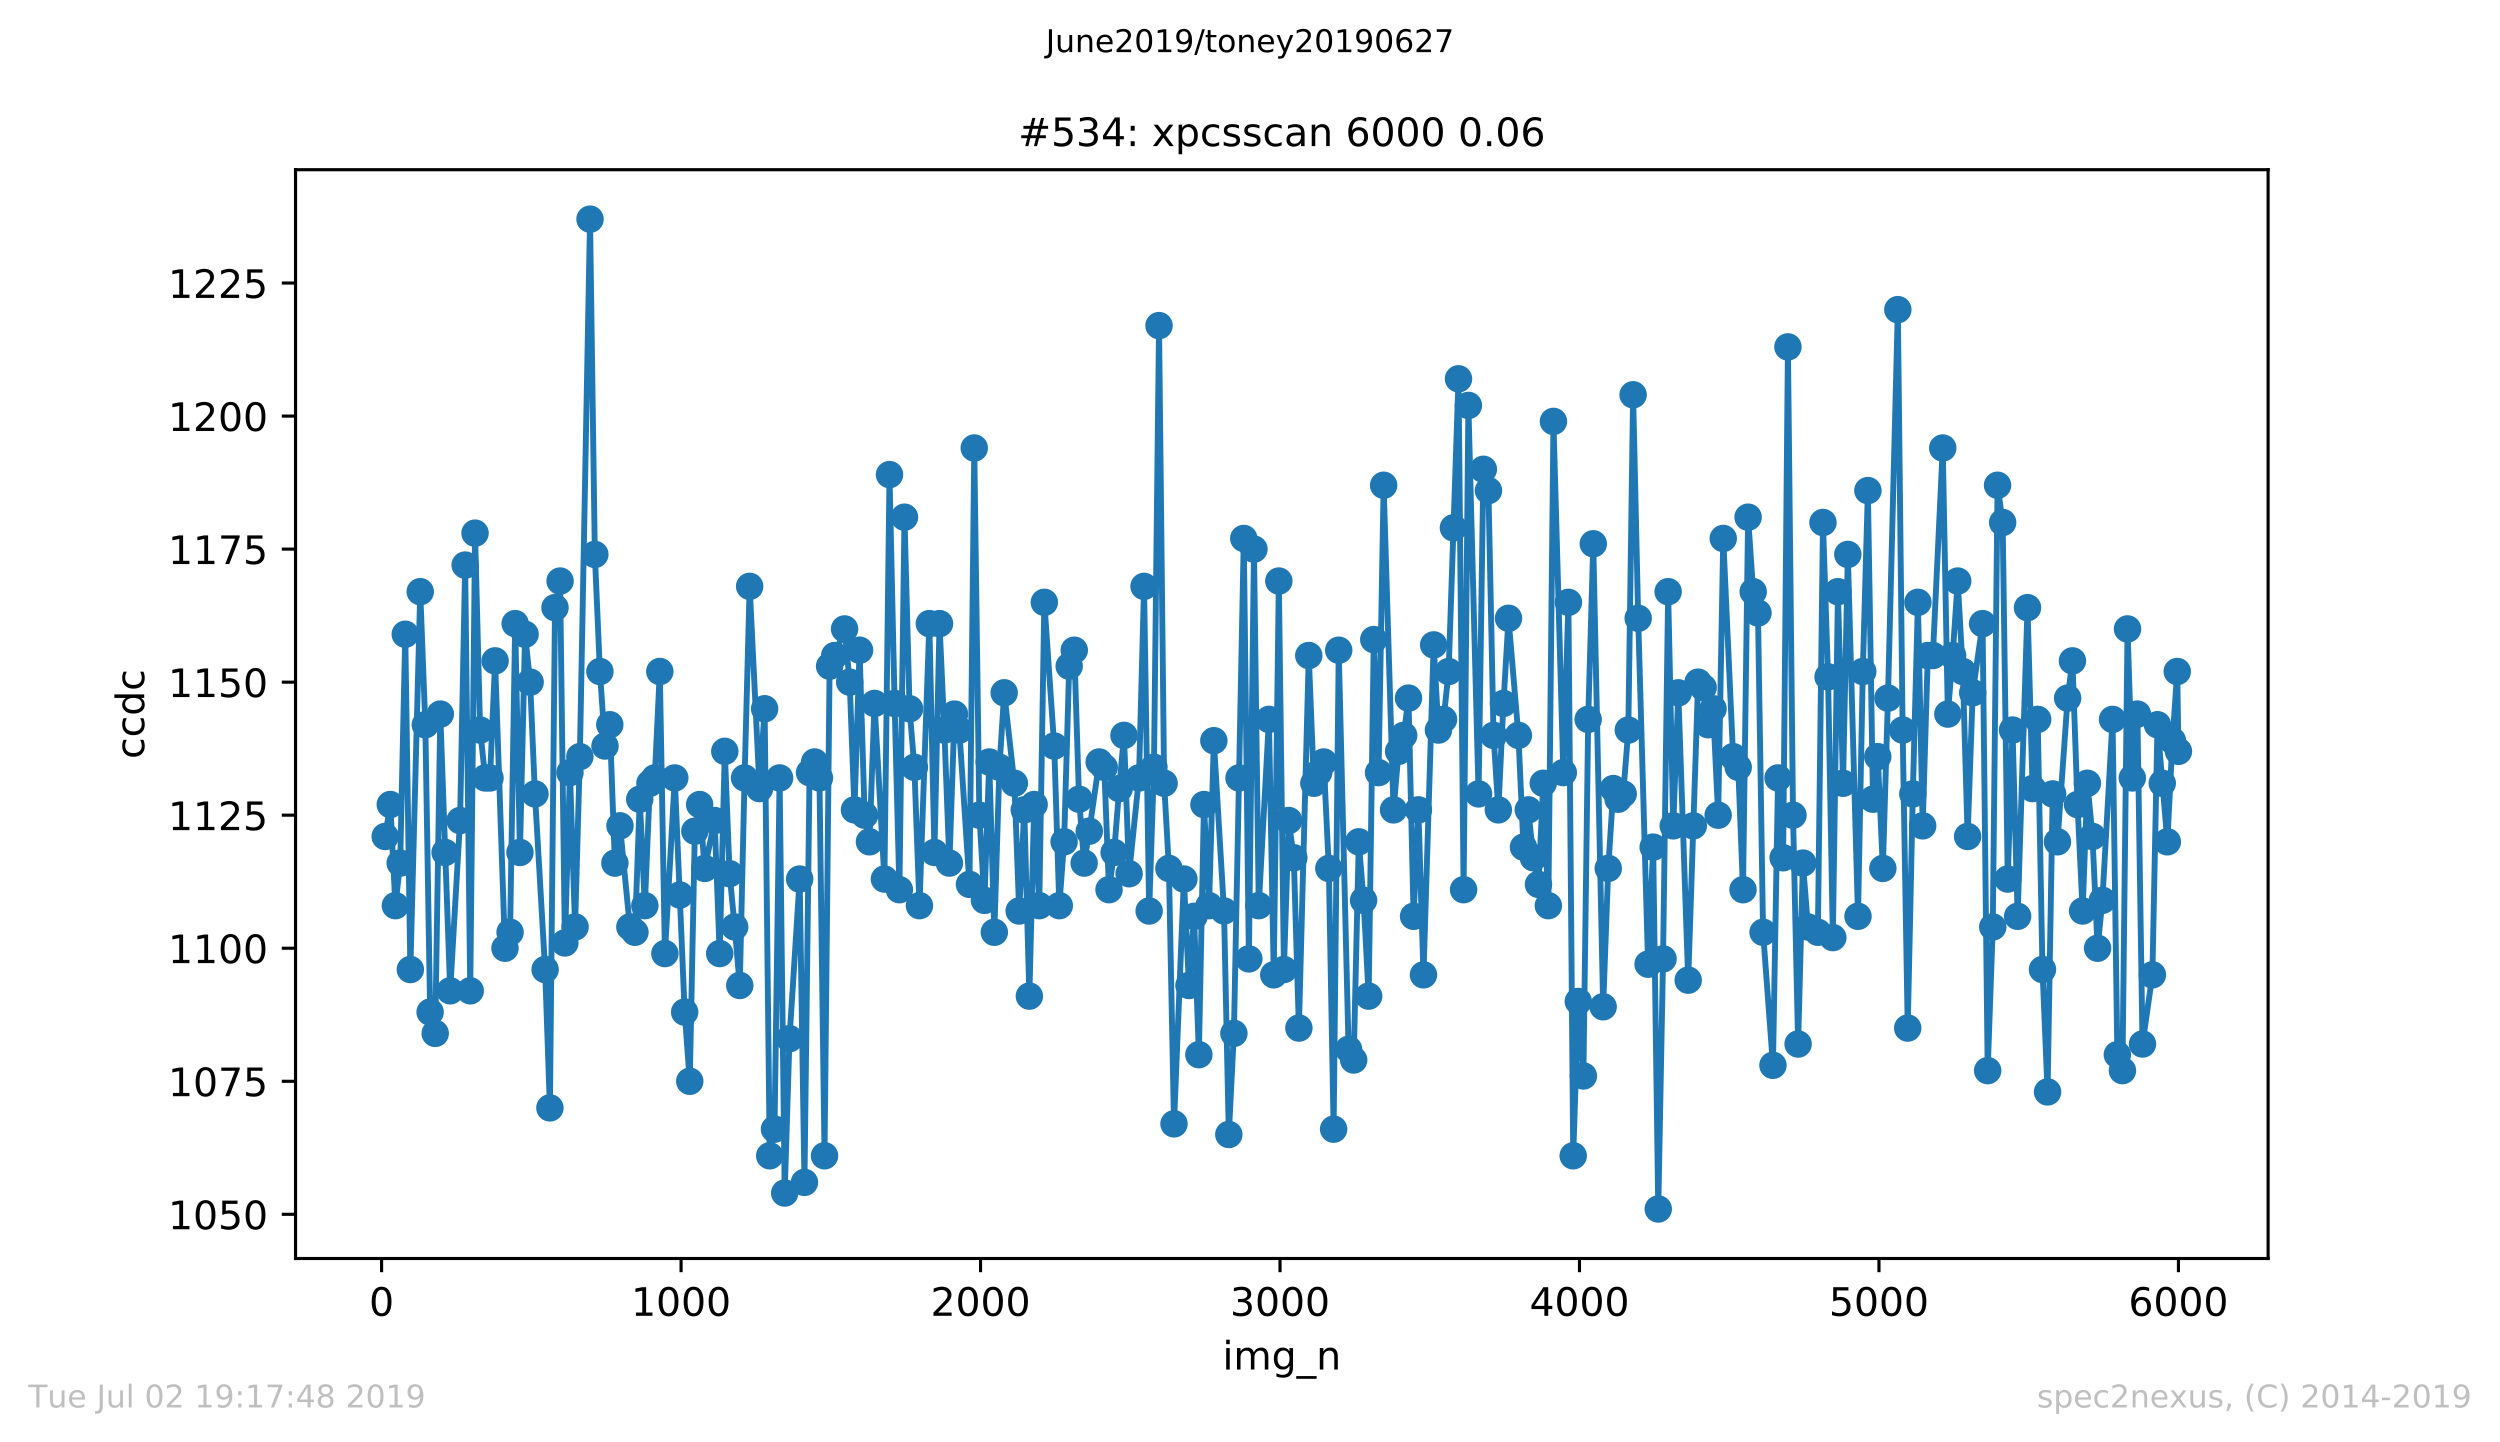 <?xml version="1.0" encoding="utf-8" standalone="no"?>
<!DOCTYPE svg PUBLIC "-//W3C//DTD SVG 1.1//EN"
  "http://www.w3.org/Graphics/SVG/1.1/DTD/svg11.dtd">
<!-- Created with matplotlib (https://matplotlib.org/) -->
<svg height="367.2pt" version="1.1" viewBox="0 0 636.48 367.2" width="636.48pt" xmlns="http://www.w3.org/2000/svg" xmlns:xlink="http://www.w3.org/1999/xlink">
 <defs>
  <style type="text/css">
*{stroke-linecap:butt;stroke-linejoin:round;white-space:pre;}
  </style>
 </defs>
 <g id="figure_1">
  <g id="patch_1">
   <path d="M 0 367.2 
L 636.48 367.2 
L 636.48 0 
L 0 0 
z
" style="fill:#ffffff;"/>
  </g>
  <g id="axes_1">
   <g id="patch_2">
    <path d="M 75.24 320.4 
L 577.44 320.4 
L 577.44 43.2 
L 75.24 43.2 
z
" style="fill:#ffffff;"/>
   </g>
   <g id="matplotlib.axis_1">
    <g id="xtick_1">
     <g id="line2d_1">
      <defs>
       <path d="M 0 0 
L 0 3.5 
" id="m81d0d2065e" style="stroke:#000000;stroke-width:0.8;"/>
      </defs>
      <g>
       <use style="stroke:#000000;stroke-width:0.8;" x="97.152" xlink:href="#m81d0d2065e" y="320.4"/>
      </g>
     </g>
     <g id="text_1">
      <!-- 0 -->
      <defs>
       <path d="M 31.781 66.406 
Q 24.172 66.406 20.328 58.906 
Q 16.5 51.422 16.5 36.375 
Q 16.5 21.391 20.328 13.891 
Q 24.172 6.391 31.781 6.391 
Q 39.453 6.391 43.281 13.891 
Q 47.125 21.391 47.125 36.375 
Q 47.125 51.422 43.281 58.906 
Q 39.453 66.406 31.781 66.406 
z
M 31.781 74.219 
Q 44.047 74.219 50.516 64.516 
Q 56.984 54.828 56.984 36.375 
Q 56.984 17.969 50.516 8.266 
Q 44.047 -1.422 31.781 -1.422 
Q 19.531 -1.422 13.062 8.266 
Q 6.594 17.969 6.594 36.375 
Q 6.594 54.828 13.062 64.516 
Q 19.531 74.219 31.781 74.219 
z
" id="DejaVuSans-48"/>
      </defs>
      <g transform="translate(93.971 334.998)scale(0.1 -0.1)">
       <use xlink:href="#DejaVuSans-48"/>
      </g>
     </g>
    </g>
    <g id="xtick_2">
     <g id="line2d_2">
      <g>
       <use style="stroke:#000000;stroke-width:0.8;" x="173.396" xlink:href="#m81d0d2065e" y="320.4"/>
      </g>
     </g>
     <g id="text_2">
      <!-- 1000 -->
      <defs>
       <path d="M 12.406 8.297 
L 28.516 8.297 
L 28.516 63.922 
L 10.984 60.406 
L 10.984 69.391 
L 28.422 72.906 
L 38.281 72.906 
L 38.281 8.297 
L 54.391 8.297 
L 54.391 0 
L 12.406 0 
z
" id="DejaVuSans-49"/>
      </defs>
      <g transform="translate(160.671 334.998)scale(0.1 -0.1)">
       <use xlink:href="#DejaVuSans-49"/>
       <use x="63.623" xlink:href="#DejaVuSans-48"/>
       <use x="127.246" xlink:href="#DejaVuSans-48"/>
       <use x="190.869" xlink:href="#DejaVuSans-48"/>
      </g>
     </g>
    </g>
    <g id="xtick_3">
     <g id="line2d_3">
      <g>
       <use style="stroke:#000000;stroke-width:0.8;" x="249.639" xlink:href="#m81d0d2065e" y="320.4"/>
      </g>
     </g>
     <g id="text_3">
      <!-- 2000 -->
      <defs>
       <path d="M 19.188 8.297 
L 53.609 8.297 
L 53.609 0 
L 7.328 0 
L 7.328 8.297 
Q 12.938 14.109 22.625 23.891 
Q 32.328 33.688 34.812 36.531 
Q 39.547 41.844 41.422 45.531 
Q 43.312 49.219 43.312 52.781 
Q 43.312 58.594 39.234 62.25 
Q 35.156 65.922 28.609 65.922 
Q 23.969 65.922 18.812 64.312 
Q 13.672 62.703 7.812 59.422 
L 7.812 69.391 
Q 13.766 71.781 18.938 73 
Q 24.125 74.219 28.422 74.219 
Q 39.75 74.219 46.484 68.547 
Q 53.219 62.891 53.219 53.422 
Q 53.219 48.922 51.531 44.891 
Q 49.859 40.875 45.406 35.406 
Q 44.188 33.984 37.641 27.219 
Q 31.109 20.453 19.188 8.297 
z
" id="DejaVuSans-50"/>
      </defs>
      <g transform="translate(236.914 334.998)scale(0.1 -0.1)">
       <use xlink:href="#DejaVuSans-50"/>
       <use x="63.623" xlink:href="#DejaVuSans-48"/>
       <use x="127.246" xlink:href="#DejaVuSans-48"/>
       <use x="190.869" xlink:href="#DejaVuSans-48"/>
      </g>
     </g>
    </g>
    <g id="xtick_4">
     <g id="line2d_4">
      <g>
       <use style="stroke:#000000;stroke-width:0.8;" x="325.883" xlink:href="#m81d0d2065e" y="320.4"/>
      </g>
     </g>
     <g id="text_4">
      <!-- 3000 -->
      <defs>
       <path d="M 40.578 39.312 
Q 47.656 37.797 51.625 33 
Q 55.609 28.219 55.609 21.188 
Q 55.609 10.406 48.188 4.484 
Q 40.766 -1.422 27.094 -1.422 
Q 22.516 -1.422 17.656 -0.516 
Q 12.797 0.391 7.625 2.203 
L 7.625 11.719 
Q 11.719 9.328 16.594 8.109 
Q 21.484 6.891 26.812 6.891 
Q 36.078 6.891 40.938 10.547 
Q 45.797 14.203 45.797 21.188 
Q 45.797 27.641 41.281 31.266 
Q 36.766 34.906 28.719 34.906 
L 20.219 34.906 
L 20.219 43.016 
L 29.109 43.016 
Q 36.375 43.016 40.234 45.922 
Q 44.094 48.828 44.094 54.297 
Q 44.094 59.906 40.109 62.906 
Q 36.141 65.922 28.719 65.922 
Q 24.656 65.922 20.016 65.031 
Q 15.375 64.156 9.812 62.312 
L 9.812 71.094 
Q 15.438 72.656 20.344 73.438 
Q 25.25 74.219 29.594 74.219 
Q 40.828 74.219 47.359 69.109 
Q 53.906 64.016 53.906 55.328 
Q 53.906 49.266 50.438 45.094 
Q 46.969 40.922 40.578 39.312 
z
" id="DejaVuSans-51"/>
      </defs>
      <g transform="translate(313.158 334.998)scale(0.1 -0.1)">
       <use xlink:href="#DejaVuSans-51"/>
       <use x="63.623" xlink:href="#DejaVuSans-48"/>
       <use x="127.246" xlink:href="#DejaVuSans-48"/>
       <use x="190.869" xlink:href="#DejaVuSans-48"/>
      </g>
     </g>
    </g>
    <g id="xtick_5">
     <g id="line2d_5">
      <g>
       <use style="stroke:#000000;stroke-width:0.8;" x="402.126" xlink:href="#m81d0d2065e" y="320.4"/>
      </g>
     </g>
     <g id="text_5">
      <!-- 4000 -->
      <defs>
       <path d="M 37.797 64.312 
L 12.891 25.391 
L 37.797 25.391 
z
M 35.203 72.906 
L 47.609 72.906 
L 47.609 25.391 
L 58.016 25.391 
L 58.016 17.188 
L 47.609 17.188 
L 47.609 0 
L 37.797 0 
L 37.797 17.188 
L 4.891 17.188 
L 4.891 26.703 
z
" id="DejaVuSans-52"/>
      </defs>
      <g transform="translate(389.401 334.998)scale(0.1 -0.1)">
       <use xlink:href="#DejaVuSans-52"/>
       <use x="63.623" xlink:href="#DejaVuSans-48"/>
       <use x="127.246" xlink:href="#DejaVuSans-48"/>
       <use x="190.869" xlink:href="#DejaVuSans-48"/>
      </g>
     </g>
    </g>
    <g id="xtick_6">
     <g id="line2d_6">
      <g>
       <use style="stroke:#000000;stroke-width:0.8;" x="478.369" xlink:href="#m81d0d2065e" y="320.4"/>
      </g>
     </g>
     <g id="text_6">
      <!-- 5000 -->
      <defs>
       <path d="M 10.797 72.906 
L 49.516 72.906 
L 49.516 64.594 
L 19.828 64.594 
L 19.828 46.734 
Q 21.969 47.469 24.109 47.828 
Q 26.266 48.188 28.422 48.188 
Q 40.625 48.188 47.75 41.5 
Q 54.891 34.812 54.891 23.391 
Q 54.891 11.625 47.562 5.094 
Q 40.234 -1.422 26.906 -1.422 
Q 22.312 -1.422 17.547 -0.641 
Q 12.797 0.141 7.719 1.703 
L 7.719 11.625 
Q 12.109 9.234 16.797 8.062 
Q 21.484 6.891 26.703 6.891 
Q 35.156 6.891 40.078 11.328 
Q 45.016 15.766 45.016 23.391 
Q 45.016 31 40.078 35.438 
Q 35.156 39.891 26.703 39.891 
Q 22.75 39.891 18.812 39.016 
Q 14.891 38.141 10.797 36.281 
z
" id="DejaVuSans-53"/>
      </defs>
      <g transform="translate(465.644 334.998)scale(0.1 -0.1)">
       <use xlink:href="#DejaVuSans-53"/>
       <use x="63.623" xlink:href="#DejaVuSans-48"/>
       <use x="127.246" xlink:href="#DejaVuSans-48"/>
       <use x="190.869" xlink:href="#DejaVuSans-48"/>
      </g>
     </g>
    </g>
    <g id="xtick_7">
     <g id="line2d_7">
      <g>
       <use style="stroke:#000000;stroke-width:0.8;" x="554.613" xlink:href="#m81d0d2065e" y="320.4"/>
      </g>
     </g>
     <g id="text_7">
      <!-- 6000 -->
      <defs>
       <path d="M 33.016 40.375 
Q 26.375 40.375 22.484 35.828 
Q 18.609 31.297 18.609 23.391 
Q 18.609 15.531 22.484 10.953 
Q 26.375 6.391 33.016 6.391 
Q 39.656 6.391 43.531 10.953 
Q 47.406 15.531 47.406 23.391 
Q 47.406 31.297 43.531 35.828 
Q 39.656 40.375 33.016 40.375 
z
M 52.594 71.297 
L 52.594 62.312 
Q 48.875 64.062 45.094 64.984 
Q 41.312 65.922 37.594 65.922 
Q 27.828 65.922 22.672 59.328 
Q 17.531 52.734 16.797 39.406 
Q 19.672 43.656 24.016 45.922 
Q 28.375 48.188 33.594 48.188 
Q 44.578 48.188 50.953 41.516 
Q 57.328 34.859 57.328 23.391 
Q 57.328 12.156 50.688 5.359 
Q 44.047 -1.422 33.016 -1.422 
Q 20.359 -1.422 13.672 8.266 
Q 6.984 17.969 6.984 36.375 
Q 6.984 53.656 15.188 63.938 
Q 23.391 74.219 37.203 74.219 
Q 40.922 74.219 44.703 73.484 
Q 48.484 72.75 52.594 71.297 
z
" id="DejaVuSans-54"/>
      </defs>
      <g transform="translate(541.888 334.998)scale(0.1 -0.1)">
       <use xlink:href="#DejaVuSans-54"/>
       <use x="63.623" xlink:href="#DejaVuSans-48"/>
       <use x="127.246" xlink:href="#DejaVuSans-48"/>
       <use x="190.869" xlink:href="#DejaVuSans-48"/>
      </g>
     </g>
    </g>
    <g id="text_8">
     <!-- img_n -->
     <defs>
      <path d="M 9.422 54.688 
L 18.406 54.688 
L 18.406 0 
L 9.422 0 
z
M 9.422 75.984 
L 18.406 75.984 
L 18.406 64.594 
L 9.422 64.594 
z
" id="DejaVuSans-105"/>
      <path d="M 52 44.188 
Q 55.375 50.25 60.062 53.125 
Q 64.75 56 71.094 56 
Q 79.641 56 84.281 50.016 
Q 88.922 44.047 88.922 33.016 
L 88.922 0 
L 79.891 0 
L 79.891 32.719 
Q 79.891 40.578 77.094 44.375 
Q 74.312 48.188 68.609 48.188 
Q 61.625 48.188 57.562 43.547 
Q 53.516 38.922 53.516 30.906 
L 53.516 0 
L 44.484 0 
L 44.484 32.719 
Q 44.484 40.625 41.703 44.406 
Q 38.922 48.188 33.109 48.188 
Q 26.219 48.188 22.156 43.531 
Q 18.109 38.875 18.109 30.906 
L 18.109 0 
L 9.078 0 
L 9.078 54.688 
L 18.109 54.688 
L 18.109 46.188 
Q 21.188 51.219 25.484 53.609 
Q 29.781 56 35.688 56 
Q 41.656 56 45.828 52.969 
Q 50 49.953 52 44.188 
z
" id="DejaVuSans-109"/>
      <path d="M 45.406 27.984 
Q 45.406 37.75 41.375 43.109 
Q 37.359 48.484 30.078 48.484 
Q 22.859 48.484 18.828 43.109 
Q 14.797 37.75 14.797 27.984 
Q 14.797 18.266 18.828 12.891 
Q 22.859 7.516 30.078 7.516 
Q 37.359 7.516 41.375 12.891 
Q 45.406 18.266 45.406 27.984 
z
M 54.391 6.781 
Q 54.391 -7.172 48.188 -13.984 
Q 42 -20.797 29.203 -20.797 
Q 24.469 -20.797 20.266 -20.094 
Q 16.062 -19.391 12.109 -17.922 
L 12.109 -9.188 
Q 16.062 -11.328 19.922 -12.344 
Q 23.781 -13.375 27.781 -13.375 
Q 36.625 -13.375 41.016 -8.766 
Q 45.406 -4.156 45.406 5.172 
L 45.406 9.625 
Q 42.625 4.781 38.281 2.391 
Q 33.938 0 27.875 0 
Q 17.828 0 11.672 7.656 
Q 5.516 15.328 5.516 27.984 
Q 5.516 40.672 11.672 48.328 
Q 17.828 56 27.875 56 
Q 33.938 56 38.281 53.609 
Q 42.625 51.219 45.406 46.391 
L 45.406 54.688 
L 54.391 54.688 
z
" id="DejaVuSans-103"/>
      <path d="M 50.984 -16.609 
L 50.984 -23.578 
L -0.984 -23.578 
L -0.984 -16.609 
z
" id="DejaVuSans-95"/>
      <path d="M 54.891 33.016 
L 54.891 0 
L 45.906 0 
L 45.906 32.719 
Q 45.906 40.484 42.875 44.328 
Q 39.844 48.188 33.797 48.188 
Q 26.516 48.188 22.312 43.547 
Q 18.109 38.922 18.109 30.906 
L 18.109 0 
L 9.078 0 
L 9.078 54.688 
L 18.109 54.688 
L 18.109 46.188 
Q 21.344 51.125 25.703 53.562 
Q 30.078 56 35.797 56 
Q 45.219 56 50.047 50.172 
Q 54.891 44.344 54.891 33.016 
z
" id="DejaVuSans-110"/>
     </defs>
     <g transform="translate(311.238 348.677)scale(0.1 -0.1)">
      <use xlink:href="#DejaVuSans-105"/>
      <use x="27.783" xlink:href="#DejaVuSans-109"/>
      <use x="125.195" xlink:href="#DejaVuSans-103"/>
      <use x="188.672" xlink:href="#DejaVuSans-95"/>
      <use x="238.672" xlink:href="#DejaVuSans-110"/>
     </g>
    </g>
   </g>
   <g id="matplotlib.axis_2">
    <g id="ytick_1">
     <g id="line2d_8">
      <defs>
       <path d="M 0 0 
L -3.5 0 
" id="mf4cb84910e" style="stroke:#000000;stroke-width:0.8;"/>
      </defs>
      <g>
       <use style="stroke:#000000;stroke-width:0.8;" x="75.24" xlink:href="#mf4cb84910e" y="309.155"/>
      </g>
     </g>
     <g id="text_9">
      <!-- 1050 -->
      <g transform="translate(42.79 312.954)scale(0.1 -0.1)">
       <use xlink:href="#DejaVuSans-49"/>
       <use x="63.623" xlink:href="#DejaVuSans-48"/>
       <use x="127.246" xlink:href="#DejaVuSans-53"/>
       <use x="190.869" xlink:href="#DejaVuSans-48"/>
      </g>
     </g>
    </g>
    <g id="ytick_2">
     <g id="line2d_9">
      <g>
       <use style="stroke:#000000;stroke-width:0.8;" x="75.24" xlink:href="#mf4cb84910e" y="275.284"/>
      </g>
     </g>
     <g id="text_10">
      <!-- 1075 -->
      <defs>
       <path d="M 8.203 72.906 
L 55.078 72.906 
L 55.078 68.703 
L 28.609 0 
L 18.312 0 
L 43.219 64.594 
L 8.203 64.594 
z
" id="DejaVuSans-55"/>
      </defs>
      <g transform="translate(42.79 279.083)scale(0.1 -0.1)">
       <use xlink:href="#DejaVuSans-49"/>
       <use x="63.623" xlink:href="#DejaVuSans-48"/>
       <use x="127.246" xlink:href="#DejaVuSans-55"/>
       <use x="190.869" xlink:href="#DejaVuSans-53"/>
      </g>
     </g>
    </g>
    <g id="ytick_3">
     <g id="line2d_10">
      <g>
       <use style="stroke:#000000;stroke-width:0.8;" x="75.24" xlink:href="#mf4cb84910e" y="241.413"/>
      </g>
     </g>
     <g id="text_11">
      <!-- 1100 -->
      <g transform="translate(42.79 245.212)scale(0.1 -0.1)">
       <use xlink:href="#DejaVuSans-49"/>
       <use x="63.623" xlink:href="#DejaVuSans-49"/>
       <use x="127.246" xlink:href="#DejaVuSans-48"/>
       <use x="190.869" xlink:href="#DejaVuSans-48"/>
      </g>
     </g>
    </g>
    <g id="ytick_4">
     <g id="line2d_11">
      <g>
       <use style="stroke:#000000;stroke-width:0.8;" x="75.24" xlink:href="#mf4cb84910e" y="207.542"/>
      </g>
     </g>
     <g id="text_12">
      <!-- 1125 -->
      <g transform="translate(42.79 211.341)scale(0.1 -0.1)">
       <use xlink:href="#DejaVuSans-49"/>
       <use x="63.623" xlink:href="#DejaVuSans-49"/>
       <use x="127.246" xlink:href="#DejaVuSans-50"/>
       <use x="190.869" xlink:href="#DejaVuSans-53"/>
      </g>
     </g>
    </g>
    <g id="ytick_5">
     <g id="line2d_12">
      <g>
       <use style="stroke:#000000;stroke-width:0.8;" x="75.24" xlink:href="#mf4cb84910e" y="173.671"/>
      </g>
     </g>
     <g id="text_13">
      <!-- 1150 -->
      <g transform="translate(42.79 177.47)scale(0.1 -0.1)">
       <use xlink:href="#DejaVuSans-49"/>
       <use x="63.623" xlink:href="#DejaVuSans-49"/>
       <use x="127.246" xlink:href="#DejaVuSans-53"/>
       <use x="190.869" xlink:href="#DejaVuSans-48"/>
      </g>
     </g>
    </g>
    <g id="ytick_6">
     <g id="line2d_13">
      <g>
       <use style="stroke:#000000;stroke-width:0.8;" x="75.24" xlink:href="#mf4cb84910e" y="139.8"/>
      </g>
     </g>
     <g id="text_14">
      <!-- 1175 -->
      <g transform="translate(42.79 143.599)scale(0.1 -0.1)">
       <use xlink:href="#DejaVuSans-49"/>
       <use x="63.623" xlink:href="#DejaVuSans-49"/>
       <use x="127.246" xlink:href="#DejaVuSans-55"/>
       <use x="190.869" xlink:href="#DejaVuSans-53"/>
      </g>
     </g>
    </g>
    <g id="ytick_7">
     <g id="line2d_14">
      <g>
       <use style="stroke:#000000;stroke-width:0.8;" x="75.24" xlink:href="#mf4cb84910e" y="105.929"/>
      </g>
     </g>
     <g id="text_15">
      <!-- 1200 -->
      <g transform="translate(42.79 109.728)scale(0.1 -0.1)">
       <use xlink:href="#DejaVuSans-49"/>
       <use x="63.623" xlink:href="#DejaVuSans-50"/>
       <use x="127.246" xlink:href="#DejaVuSans-48"/>
       <use x="190.869" xlink:href="#DejaVuSans-48"/>
      </g>
     </g>
    </g>
    <g id="ytick_8">
     <g id="line2d_15">
      <g>
       <use style="stroke:#000000;stroke-width:0.8;" x="75.24" xlink:href="#mf4cb84910e" y="72.058"/>
      </g>
     </g>
     <g id="text_16">
      <!-- 1225 -->
      <g transform="translate(42.79 75.857)scale(0.1 -0.1)">
       <use xlink:href="#DejaVuSans-49"/>
       <use x="63.623" xlink:href="#DejaVuSans-50"/>
       <use x="127.246" xlink:href="#DejaVuSans-50"/>
       <use x="190.869" xlink:href="#DejaVuSans-53"/>
      </g>
     </g>
    </g>
    <g id="text_17">
     <!-- ccdc -->
     <defs>
      <path d="M 48.781 52.594 
L 48.781 44.188 
Q 44.969 46.297 41.141 47.344 
Q 37.312 48.391 33.406 48.391 
Q 24.656 48.391 19.812 42.844 
Q 14.984 37.312 14.984 27.297 
Q 14.984 17.281 19.812 11.734 
Q 24.656 6.203 33.406 6.203 
Q 37.312 6.203 41.141 7.25 
Q 44.969 8.297 48.781 10.406 
L 48.781 2.094 
Q 45.016 0.344 40.984 -0.531 
Q 36.969 -1.422 32.422 -1.422 
Q 20.062 -1.422 12.781 6.344 
Q 5.516 14.109 5.516 27.297 
Q 5.516 40.672 12.859 48.328 
Q 20.219 56 33.016 56 
Q 37.156 56 41.109 55.141 
Q 45.062 54.297 48.781 52.594 
z
" id="DejaVuSans-99"/>
      <path d="M 45.406 46.391 
L 45.406 75.984 
L 54.391 75.984 
L 54.391 0 
L 45.406 0 
L 45.406 8.203 
Q 42.578 3.328 38.25 0.953 
Q 33.938 -1.422 27.875 -1.422 
Q 17.969 -1.422 11.734 6.484 
Q 5.516 14.406 5.516 27.297 
Q 5.516 40.188 11.734 48.094 
Q 17.969 56 27.875 56 
Q 33.938 56 38.25 53.625 
Q 42.578 51.266 45.406 46.391 
z
M 14.797 27.297 
Q 14.797 17.391 18.875 11.75 
Q 22.953 6.109 30.078 6.109 
Q 37.203 6.109 41.297 11.75 
Q 45.406 17.391 45.406 27.297 
Q 45.406 37.203 41.297 42.844 
Q 37.203 48.484 30.078 48.484 
Q 22.953 48.484 18.875 42.844 
Q 14.797 37.203 14.797 27.297 
z
" id="DejaVuSans-100"/>
     </defs>
     <g transform="translate(36.71 193.222)rotate(-90)scale(0.1 -0.1)">
      <use xlink:href="#DejaVuSans-99"/>
      <use x="54.98" xlink:href="#DejaVuSans-99"/>
      <use x="109.961" xlink:href="#DejaVuSans-100"/>
      <use x="173.438" xlink:href="#DejaVuSans-99"/>
     </g>
    </g>
   </g>
   <g id="line2d_16">
    <path clip-path="url(#pded0635018)" d="M 98.067 212.961 
L 99.363 204.832 
L 100.66 230.574 
L 101.879 219.735 
L 103.176 161.477 
L 104.472 246.832 
L 106.988 150.639 
L 108.284 184.51 
L 109.504 257.671 
L 110.8 263.09 
L 112.096 181.8 
L 114.612 252.252 
L 117.128 208.897 
L 118.424 143.865 
L 119.72 252.252 
L 120.94 135.735 
L 122.236 185.865 
L 123.533 198.058 
L 124.752 198.058 
L 126.049 168.252 
L 128.565 241.413 
L 129.861 237.348 
L 131.157 158.768 
L 132.377 217.026 
L 133.673 161.477 
L 134.969 173.671 
L 136.189 202.123 
L 138.781 246.832 
L 140.001 282.058 
L 141.297 154.703 
L 142.593 147.929 
L 143.813 240.058 
L 145.109 196.703 
L 146.406 235.994 
L 147.625 192.639 
L 150.218 55.8 
L 151.438 141.155 
L 152.734 170.961 
L 154.03 189.929 
L 155.25 184.51 
L 156.546 219.735 
L 157.842 210.252 
L 160.358 235.994 
L 161.654 237.348 
L 162.874 203.477 
L 164.17 230.574 
L 165.466 199.413 
L 166.686 198.058 
L 167.982 170.961 
L 169.279 242.768 
L 171.795 198.058 
L 174.311 257.671 
L 175.607 275.284 
L 176.903 211.606 
L 178.123 204.832 
L 179.419 221.09 
L 181.935 208.897 
L 183.231 242.768 
L 184.527 191.284 
L 185.747 222.445 
L 187.043 235.994 
L 188.339 250.897 
L 189.559 198.058 
L 190.855 149.284 
L 193.372 200.768 
L 194.668 180.445 
L 195.964 294.252 
L 197.184 287.477 
L 198.48 198.058 
L 199.776 303.735 
L 200.996 264.445 
L 203.588 223.8 
L 204.808 301.026 
L 206.104 196.703 
L 207.4 193.994 
L 208.62 198.058 
L 209.916 294.252 
L 211.212 169.606 
L 212.509 166.897 
L 215.025 160.123 
L 216.321 173.671 
L 217.541 206.187 
L 218.837 165.542 
L 220.133 207.542 
L 221.353 214.316 
L 222.649 179.09 
L 225.165 223.8 
L 226.461 120.832 
L 227.757 179.09 
L 228.977 226.51 
L 230.273 131.671 
L 231.569 180.445 
L 232.789 195.348 
L 234.085 230.574 
L 236.602 158.768 
L 237.898 217.026 
L 239.194 158.768 
L 240.414 185.865 
L 241.71 219.735 
L 243.006 181.8 
L 244.226 185.865 
L 246.818 225.155 
L 248.038 114.058 
L 249.334 207.542 
L 250.63 229.219 
L 251.85 193.994 
L 253.146 237.348 
L 254.442 195.348 
L 255.662 176.381 
L 258.255 199.413 
L 259.475 231.929 
L 260.771 206.187 
L 262.067 253.606 
L 263.287 204.832 
L 264.583 230.574 
L 265.879 153.348 
L 268.395 189.929 
L 269.691 230.574 
L 270.911 214.316 
L 272.207 169.606 
L 273.503 165.542 
L 274.723 203.477 
L 276.019 219.735 
L 277.315 211.606 
L 279.832 193.994 
L 281.128 195.348 
L 282.348 226.51 
L 283.644 217.026 
L 284.94 200.768 
L 286.16 187.219 
L 287.456 222.445 
L 289.972 198.058 
L 291.268 149.284 
L 292.564 231.929 
L 293.784 195.348 
L 295.08 82.897 
L 296.376 199.413 
L 297.596 221.09 
L 298.892 286.123 
L 301.408 223.8 
L 302.705 250.897 
L 304.001 233.284 
L 305.221 268.51 
L 306.517 204.832 
L 307.813 230.574 
L 309.033 188.574 
L 311.625 231.929 
L 312.845 288.832 
L 314.141 263.09 
L 316.657 137.09 
L 317.953 244.123 
L 319.249 139.8 
L 320.469 230.574 
L 323.062 183.155 
L 324.281 248.187 
L 325.578 147.929 
L 326.874 246.832 
L 328.094 208.897 
L 329.39 218.381 
L 330.686 261.735 
L 333.202 166.897 
L 334.498 199.413 
L 337.014 193.994 
L 338.31 221.09 
L 339.53 287.477 
L 340.826 165.542 
L 343.342 267.155 
L 344.638 269.865 
L 345.935 214.316 
L 347.154 229.219 
L 348.451 253.606 
L 349.747 162.832 
L 350.967 196.703 
L 352.263 123.542 
L 354.779 206.187 
L 356.075 191.284 
L 357.371 187.219 
L 358.591 177.735 
L 359.887 233.284 
L 361.107 206.187 
L 362.403 248.187 
L 364.995 164.187 
L 366.215 185.865 
L 367.511 183.155 
L 368.808 170.961 
L 371.324 96.445 
L 372.62 226.51 
L 373.84 103.219 
L 376.432 202.123 
L 377.652 119.477 
L 378.948 124.897 
L 380.244 187.219 
L 381.464 206.187 
L 382.76 179.09 
L 384.056 157.413 
L 386.572 187.219 
L 387.868 215.671 
L 389.088 206.187 
L 390.384 218.381 
L 391.681 225.155 
L 392.9 199.413 
L 394.197 230.574 
L 395.493 107.284 
L 398.009 196.703 
L 399.305 153.348 
L 400.525 294.252 
L 401.821 254.961 
L 403.117 273.929 
L 404.337 183.155 
L 405.633 138.445 
L 408.149 256.316 
L 409.445 221.09 
L 410.741 200.768 
L 411.961 203.477 
L 413.257 202.123 
L 414.554 185.865 
L 415.774 100.51 
L 417.07 157.413 
L 419.586 245.477 
L 420.882 215.671 
L 422.178 307.8 
L 423.398 244.123 
L 424.694 150.639 
L 425.99 210.252 
L 427.286 176.381 
L 429.802 249.542 
L 432.318 173.671 
L 433.614 175.026 
L 434.911 184.51 
L 436.13 180.445 
L 437.427 207.542 
L 438.723 137.09 
L 441.239 192.639 
L 442.535 195.348 
L 443.755 226.51 
L 445.051 131.671 
L 446.347 150.639 
L 447.567 156.058 
L 448.863 237.348 
L 451.379 271.219 
L 452.675 198.058 
L 453.971 218.381 
L 455.191 88.316 
L 456.487 207.542 
L 457.784 265.8 
L 459.004 219.735 
L 460.3 235.994 
L 462.816 237.348 
L 464.112 133.026 
L 465.408 172.316 
L 466.628 238.703 
L 467.924 150.639 
L 469.22 199.413 
L 470.44 141.155 
L 473.032 233.284 
L 474.252 170.961 
L 475.548 124.897 
L 476.844 203.477 
L 478.064 192.639 
L 479.36 221.09 
L 480.657 177.735 
L 483.173 78.832 
L 484.393 185.865 
L 485.689 261.735 
L 486.985 202.123 
L 488.281 153.348 
L 489.501 210.252 
L 490.797 166.897 
L 492.093 166.897 
L 494.609 114.058 
L 495.905 181.8 
L 497.125 166.897 
L 498.421 147.929 
L 499.717 170.961 
L 500.937 212.961 
L 502.234 176.381 
L 504.75 158.768 
L 506.046 272.574 
L 507.342 235.994 
L 508.562 123.542 
L 509.858 133.026 
L 511.154 223.8 
L 512.374 185.865 
L 513.67 233.284 
L 516.186 154.703 
L 517.482 200.768 
L 518.778 183.155 
L 519.998 246.832 
L 521.294 277.994 
L 522.591 202.123 
L 523.81 214.316 
L 526.403 177.735 
L 527.623 168.252 
L 528.919 204.832 
L 530.215 231.929 
L 531.435 199.413 
L 532.731 212.961 
L 534.027 241.413 
L 535.247 229.219 
L 537.839 183.155 
L 539.059 268.51 
L 540.355 272.574 
L 541.651 160.123 
L 542.871 198.058 
L 544.167 181.8 
L 545.464 265.8 
L 547.98 248.187 
L 549.276 184.51 
L 551.792 214.316 
L 553.088 188.574 
L 554.308 170.961 
L 554.613 191.284 
L 554.613 191.284 
" style="fill:none;stroke:#1f77b4;stroke-linecap:square;stroke-width:1.5;"/>
    <defs>
     <path d="M 0 3 
C 0.796 3 1.559 2.684 2.121 2.121 
C 2.684 1.559 3 0.796 3 0 
C 3 -0.796 2.684 -1.559 2.121 -2.121 
C 1.559 -2.684 0.796 -3 0 -3 
C -0.796 -3 -1.559 -2.684 -2.121 -2.121 
C -2.684 -1.559 -3 -0.796 -3 0 
C -3 0.796 -2.684 1.559 -2.121 2.121 
C -1.559 2.684 -0.796 3 0 3 
z
" id="m8e75b62e6c" style="stroke:#1f77b4;"/>
    </defs>
    <g clip-path="url(#pded0635018)">
     <use style="fill:#1f77b4;stroke:#1f77b4;" x="98.067" xlink:href="#m8e75b62e6c" y="212.961"/>
     <use style="fill:#1f77b4;stroke:#1f77b4;" x="99.363" xlink:href="#m8e75b62e6c" y="204.832"/>
     <use style="fill:#1f77b4;stroke:#1f77b4;" x="100.66" xlink:href="#m8e75b62e6c" y="230.574"/>
     <use style="fill:#1f77b4;stroke:#1f77b4;" x="101.879" xlink:href="#m8e75b62e6c" y="219.735"/>
     <use style="fill:#1f77b4;stroke:#1f77b4;" x="103.176" xlink:href="#m8e75b62e6c" y="161.477"/>
     <use style="fill:#1f77b4;stroke:#1f77b4;" x="104.472" xlink:href="#m8e75b62e6c" y="246.832"/>
     <use style="fill:#1f77b4;stroke:#1f77b4;" x="106.988" xlink:href="#m8e75b62e6c" y="150.639"/>
     <use style="fill:#1f77b4;stroke:#1f77b4;" x="108.284" xlink:href="#m8e75b62e6c" y="184.51"/>
     <use style="fill:#1f77b4;stroke:#1f77b4;" x="109.504" xlink:href="#m8e75b62e6c" y="257.671"/>
     <use style="fill:#1f77b4;stroke:#1f77b4;" x="110.8" xlink:href="#m8e75b62e6c" y="263.09"/>
     <use style="fill:#1f77b4;stroke:#1f77b4;" x="112.096" xlink:href="#m8e75b62e6c" y="181.8"/>
     <use style="fill:#1f77b4;stroke:#1f77b4;" x="113.316" xlink:href="#m8e75b62e6c" y="217.026"/>
     <use style="fill:#1f77b4;stroke:#1f77b4;" x="114.612" xlink:href="#m8e75b62e6c" y="252.252"/>
     <use style="fill:#1f77b4;stroke:#1f77b4;" x="117.128" xlink:href="#m8e75b62e6c" y="208.897"/>
     <use style="fill:#1f77b4;stroke:#1f77b4;" x="118.424" xlink:href="#m8e75b62e6c" y="143.865"/>
     <use style="fill:#1f77b4;stroke:#1f77b4;" x="119.72" xlink:href="#m8e75b62e6c" y="252.252"/>
     <use style="fill:#1f77b4;stroke:#1f77b4;" x="120.94" xlink:href="#m8e75b62e6c" y="135.735"/>
     <use style="fill:#1f77b4;stroke:#1f77b4;" x="122.236" xlink:href="#m8e75b62e6c" y="185.865"/>
     <use style="fill:#1f77b4;stroke:#1f77b4;" x="123.533" xlink:href="#m8e75b62e6c" y="198.058"/>
     <use style="fill:#1f77b4;stroke:#1f77b4;" x="124.752" xlink:href="#m8e75b62e6c" y="198.058"/>
     <use style="fill:#1f77b4;stroke:#1f77b4;" x="126.049" xlink:href="#m8e75b62e6c" y="168.252"/>
     <use style="fill:#1f77b4;stroke:#1f77b4;" x="128.565" xlink:href="#m8e75b62e6c" y="241.413"/>
     <use style="fill:#1f77b4;stroke:#1f77b4;" x="129.861" xlink:href="#m8e75b62e6c" y="237.348"/>
     <use style="fill:#1f77b4;stroke:#1f77b4;" x="131.157" xlink:href="#m8e75b62e6c" y="158.768"/>
     <use style="fill:#1f77b4;stroke:#1f77b4;" x="132.377" xlink:href="#m8e75b62e6c" y="217.026"/>
     <use style="fill:#1f77b4;stroke:#1f77b4;" x="133.673" xlink:href="#m8e75b62e6c" y="161.477"/>
     <use style="fill:#1f77b4;stroke:#1f77b4;" x="134.969" xlink:href="#m8e75b62e6c" y="173.671"/>
     <use style="fill:#1f77b4;stroke:#1f77b4;" x="136.189" xlink:href="#m8e75b62e6c" y="202.123"/>
     <use style="fill:#1f77b4;stroke:#1f77b4;" x="138.781" xlink:href="#m8e75b62e6c" y="246.832"/>
     <use style="fill:#1f77b4;stroke:#1f77b4;" x="140.001" xlink:href="#m8e75b62e6c" y="282.058"/>
     <use style="fill:#1f77b4;stroke:#1f77b4;" x="141.297" xlink:href="#m8e75b62e6c" y="154.703"/>
     <use style="fill:#1f77b4;stroke:#1f77b4;" x="142.593" xlink:href="#m8e75b62e6c" y="147.929"/>
     <use style="fill:#1f77b4;stroke:#1f77b4;" x="143.813" xlink:href="#m8e75b62e6c" y="240.058"/>
     <use style="fill:#1f77b4;stroke:#1f77b4;" x="145.109" xlink:href="#m8e75b62e6c" y="196.703"/>
     <use style="fill:#1f77b4;stroke:#1f77b4;" x="146.406" xlink:href="#m8e75b62e6c" y="235.994"/>
     <use style="fill:#1f77b4;stroke:#1f77b4;" x="147.625" xlink:href="#m8e75b62e6c" y="192.639"/>
     <use style="fill:#1f77b4;stroke:#1f77b4;" x="150.218" xlink:href="#m8e75b62e6c" y="55.8"/>
     <use style="fill:#1f77b4;stroke:#1f77b4;" x="151.438" xlink:href="#m8e75b62e6c" y="141.155"/>
     <use style="fill:#1f77b4;stroke:#1f77b4;" x="152.734" xlink:href="#m8e75b62e6c" y="170.961"/>
     <use style="fill:#1f77b4;stroke:#1f77b4;" x="154.03" xlink:href="#m8e75b62e6c" y="189.929"/>
     <use style="fill:#1f77b4;stroke:#1f77b4;" x="155.25" xlink:href="#m8e75b62e6c" y="184.51"/>
     <use style="fill:#1f77b4;stroke:#1f77b4;" x="156.546" xlink:href="#m8e75b62e6c" y="219.735"/>
     <use style="fill:#1f77b4;stroke:#1f77b4;" x="157.842" xlink:href="#m8e75b62e6c" y="210.252"/>
     <use style="fill:#1f77b4;stroke:#1f77b4;" x="160.358" xlink:href="#m8e75b62e6c" y="235.994"/>
     <use style="fill:#1f77b4;stroke:#1f77b4;" x="161.654" xlink:href="#m8e75b62e6c" y="237.348"/>
     <use style="fill:#1f77b4;stroke:#1f77b4;" x="162.874" xlink:href="#m8e75b62e6c" y="203.477"/>
     <use style="fill:#1f77b4;stroke:#1f77b4;" x="164.17" xlink:href="#m8e75b62e6c" y="230.574"/>
     <use style="fill:#1f77b4;stroke:#1f77b4;" x="165.466" xlink:href="#m8e75b62e6c" y="199.413"/>
     <use style="fill:#1f77b4;stroke:#1f77b4;" x="166.686" xlink:href="#m8e75b62e6c" y="198.058"/>
     <use style="fill:#1f77b4;stroke:#1f77b4;" x="167.982" xlink:href="#m8e75b62e6c" y="170.961"/>
     <use style="fill:#1f77b4;stroke:#1f77b4;" x="169.279" xlink:href="#m8e75b62e6c" y="242.768"/>
     <use style="fill:#1f77b4;stroke:#1f77b4;" x="171.795" xlink:href="#m8e75b62e6c" y="198.058"/>
     <use style="fill:#1f77b4;stroke:#1f77b4;" x="173.091" xlink:href="#m8e75b62e6c" y="227.865"/>
     <use style="fill:#1f77b4;stroke:#1f77b4;" x="174.311" xlink:href="#m8e75b62e6c" y="257.671"/>
     <use style="fill:#1f77b4;stroke:#1f77b4;" x="175.607" xlink:href="#m8e75b62e6c" y="275.284"/>
     <use style="fill:#1f77b4;stroke:#1f77b4;" x="176.903" xlink:href="#m8e75b62e6c" y="211.606"/>
     <use style="fill:#1f77b4;stroke:#1f77b4;" x="178.123" xlink:href="#m8e75b62e6c" y="204.832"/>
     <use style="fill:#1f77b4;stroke:#1f77b4;" x="179.419" xlink:href="#m8e75b62e6c" y="221.09"/>
     <use style="fill:#1f77b4;stroke:#1f77b4;" x="181.935" xlink:href="#m8e75b62e6c" y="208.897"/>
     <use style="fill:#1f77b4;stroke:#1f77b4;" x="183.231" xlink:href="#m8e75b62e6c" y="242.768"/>
     <use style="fill:#1f77b4;stroke:#1f77b4;" x="184.527" xlink:href="#m8e75b62e6c" y="191.284"/>
     <use style="fill:#1f77b4;stroke:#1f77b4;" x="185.747" xlink:href="#m8e75b62e6c" y="222.445"/>
     <use style="fill:#1f77b4;stroke:#1f77b4;" x="187.043" xlink:href="#m8e75b62e6c" y="235.994"/>
     <use style="fill:#1f77b4;stroke:#1f77b4;" x="188.339" xlink:href="#m8e75b62e6c" y="250.897"/>
     <use style="fill:#1f77b4;stroke:#1f77b4;" x="189.559" xlink:href="#m8e75b62e6c" y="198.058"/>
     <use style="fill:#1f77b4;stroke:#1f77b4;" x="190.855" xlink:href="#m8e75b62e6c" y="149.284"/>
     <use style="fill:#1f77b4;stroke:#1f77b4;" x="193.372" xlink:href="#m8e75b62e6c" y="200.768"/>
     <use style="fill:#1f77b4;stroke:#1f77b4;" x="194.668" xlink:href="#m8e75b62e6c" y="180.445"/>
     <use style="fill:#1f77b4;stroke:#1f77b4;" x="195.964" xlink:href="#m8e75b62e6c" y="294.252"/>
     <use style="fill:#1f77b4;stroke:#1f77b4;" x="197.184" xlink:href="#m8e75b62e6c" y="287.477"/>
     <use style="fill:#1f77b4;stroke:#1f77b4;" x="198.48" xlink:href="#m8e75b62e6c" y="198.058"/>
     <use style="fill:#1f77b4;stroke:#1f77b4;" x="199.776" xlink:href="#m8e75b62e6c" y="303.735"/>
     <use style="fill:#1f77b4;stroke:#1f77b4;" x="200.996" xlink:href="#m8e75b62e6c" y="264.445"/>
     <use style="fill:#1f77b4;stroke:#1f77b4;" x="203.588" xlink:href="#m8e75b62e6c" y="223.8"/>
     <use style="fill:#1f77b4;stroke:#1f77b4;" x="204.808" xlink:href="#m8e75b62e6c" y="301.026"/>
     <use style="fill:#1f77b4;stroke:#1f77b4;" x="206.104" xlink:href="#m8e75b62e6c" y="196.703"/>
     <use style="fill:#1f77b4;stroke:#1f77b4;" x="207.4" xlink:href="#m8e75b62e6c" y="193.994"/>
     <use style="fill:#1f77b4;stroke:#1f77b4;" x="208.62" xlink:href="#m8e75b62e6c" y="198.058"/>
     <use style="fill:#1f77b4;stroke:#1f77b4;" x="209.916" xlink:href="#m8e75b62e6c" y="294.252"/>
     <use style="fill:#1f77b4;stroke:#1f77b4;" x="211.212" xlink:href="#m8e75b62e6c" y="169.606"/>
     <use style="fill:#1f77b4;stroke:#1f77b4;" x="212.509" xlink:href="#m8e75b62e6c" y="166.897"/>
     <use style="fill:#1f77b4;stroke:#1f77b4;" x="215.025" xlink:href="#m8e75b62e6c" y="160.123"/>
     <use style="fill:#1f77b4;stroke:#1f77b4;" x="216.321" xlink:href="#m8e75b62e6c" y="173.671"/>
     <use style="fill:#1f77b4;stroke:#1f77b4;" x="217.541" xlink:href="#m8e75b62e6c" y="206.187"/>
     <use style="fill:#1f77b4;stroke:#1f77b4;" x="218.837" xlink:href="#m8e75b62e6c" y="165.542"/>
     <use style="fill:#1f77b4;stroke:#1f77b4;" x="220.133" xlink:href="#m8e75b62e6c" y="207.542"/>
     <use style="fill:#1f77b4;stroke:#1f77b4;" x="221.353" xlink:href="#m8e75b62e6c" y="214.316"/>
     <use style="fill:#1f77b4;stroke:#1f77b4;" x="222.649" xlink:href="#m8e75b62e6c" y="179.09"/>
     <use style="fill:#1f77b4;stroke:#1f77b4;" x="225.165" xlink:href="#m8e75b62e6c" y="223.8"/>
     <use style="fill:#1f77b4;stroke:#1f77b4;" x="226.461" xlink:href="#m8e75b62e6c" y="120.832"/>
     <use style="fill:#1f77b4;stroke:#1f77b4;" x="227.757" xlink:href="#m8e75b62e6c" y="179.09"/>
     <use style="fill:#1f77b4;stroke:#1f77b4;" x="228.977" xlink:href="#m8e75b62e6c" y="226.51"/>
     <use style="fill:#1f77b4;stroke:#1f77b4;" x="230.273" xlink:href="#m8e75b62e6c" y="131.671"/>
     <use style="fill:#1f77b4;stroke:#1f77b4;" x="231.569" xlink:href="#m8e75b62e6c" y="180.445"/>
     <use style="fill:#1f77b4;stroke:#1f77b4;" x="232.789" xlink:href="#m8e75b62e6c" y="195.348"/>
     <use style="fill:#1f77b4;stroke:#1f77b4;" x="234.085" xlink:href="#m8e75b62e6c" y="230.574"/>
     <use style="fill:#1f77b4;stroke:#1f77b4;" x="236.602" xlink:href="#m8e75b62e6c" y="158.768"/>
     <use style="fill:#1f77b4;stroke:#1f77b4;" x="237.898" xlink:href="#m8e75b62e6c" y="217.026"/>
     <use style="fill:#1f77b4;stroke:#1f77b4;" x="239.194" xlink:href="#m8e75b62e6c" y="158.768"/>
     <use style="fill:#1f77b4;stroke:#1f77b4;" x="240.414" xlink:href="#m8e75b62e6c" y="185.865"/>
     <use style="fill:#1f77b4;stroke:#1f77b4;" x="241.71" xlink:href="#m8e75b62e6c" y="219.735"/>
     <use style="fill:#1f77b4;stroke:#1f77b4;" x="243.006" xlink:href="#m8e75b62e6c" y="181.8"/>
     <use style="fill:#1f77b4;stroke:#1f77b4;" x="244.226" xlink:href="#m8e75b62e6c" y="185.865"/>
     <use style="fill:#1f77b4;stroke:#1f77b4;" x="246.818" xlink:href="#m8e75b62e6c" y="225.155"/>
     <use style="fill:#1f77b4;stroke:#1f77b4;" x="248.038" xlink:href="#m8e75b62e6c" y="114.058"/>
     <use style="fill:#1f77b4;stroke:#1f77b4;" x="249.334" xlink:href="#m8e75b62e6c" y="207.542"/>
     <use style="fill:#1f77b4;stroke:#1f77b4;" x="250.63" xlink:href="#m8e75b62e6c" y="229.219"/>
     <use style="fill:#1f77b4;stroke:#1f77b4;" x="251.85" xlink:href="#m8e75b62e6c" y="193.994"/>
     <use style="fill:#1f77b4;stroke:#1f77b4;" x="253.146" xlink:href="#m8e75b62e6c" y="237.348"/>
     <use style="fill:#1f77b4;stroke:#1f77b4;" x="254.442" xlink:href="#m8e75b62e6c" y="195.348"/>
     <use style="fill:#1f77b4;stroke:#1f77b4;" x="255.662" xlink:href="#m8e75b62e6c" y="176.381"/>
     <use style="fill:#1f77b4;stroke:#1f77b4;" x="258.255" xlink:href="#m8e75b62e6c" y="199.413"/>
     <use style="fill:#1f77b4;stroke:#1f77b4;" x="259.475" xlink:href="#m8e75b62e6c" y="231.929"/>
     <use style="fill:#1f77b4;stroke:#1f77b4;" x="260.771" xlink:href="#m8e75b62e6c" y="206.187"/>
     <use style="fill:#1f77b4;stroke:#1f77b4;" x="262.067" xlink:href="#m8e75b62e6c" y="253.606"/>
     <use style="fill:#1f77b4;stroke:#1f77b4;" x="263.287" xlink:href="#m8e75b62e6c" y="204.832"/>
     <use style="fill:#1f77b4;stroke:#1f77b4;" x="264.583" xlink:href="#m8e75b62e6c" y="230.574"/>
     <use style="fill:#1f77b4;stroke:#1f77b4;" x="265.879" xlink:href="#m8e75b62e6c" y="153.348"/>
     <use style="fill:#1f77b4;stroke:#1f77b4;" x="268.395" xlink:href="#m8e75b62e6c" y="189.929"/>
     <use style="fill:#1f77b4;stroke:#1f77b4;" x="269.691" xlink:href="#m8e75b62e6c" y="230.574"/>
     <use style="fill:#1f77b4;stroke:#1f77b4;" x="270.911" xlink:href="#m8e75b62e6c" y="214.316"/>
     <use style="fill:#1f77b4;stroke:#1f77b4;" x="272.207" xlink:href="#m8e75b62e6c" y="169.606"/>
     <use style="fill:#1f77b4;stroke:#1f77b4;" x="273.503" xlink:href="#m8e75b62e6c" y="165.542"/>
     <use style="fill:#1f77b4;stroke:#1f77b4;" x="274.723" xlink:href="#m8e75b62e6c" y="203.477"/>
     <use style="fill:#1f77b4;stroke:#1f77b4;" x="276.019" xlink:href="#m8e75b62e6c" y="219.735"/>
     <use style="fill:#1f77b4;stroke:#1f77b4;" x="277.315" xlink:href="#m8e75b62e6c" y="211.606"/>
     <use style="fill:#1f77b4;stroke:#1f77b4;" x="279.832" xlink:href="#m8e75b62e6c" y="193.994"/>
     <use style="fill:#1f77b4;stroke:#1f77b4;" x="281.128" xlink:href="#m8e75b62e6c" y="195.348"/>
     <use style="fill:#1f77b4;stroke:#1f77b4;" x="282.348" xlink:href="#m8e75b62e6c" y="226.51"/>
     <use style="fill:#1f77b4;stroke:#1f77b4;" x="283.644" xlink:href="#m8e75b62e6c" y="217.026"/>
     <use style="fill:#1f77b4;stroke:#1f77b4;" x="284.94" xlink:href="#m8e75b62e6c" y="200.768"/>
     <use style="fill:#1f77b4;stroke:#1f77b4;" x="286.16" xlink:href="#m8e75b62e6c" y="187.219"/>
     <use style="fill:#1f77b4;stroke:#1f77b4;" x="287.456" xlink:href="#m8e75b62e6c" y="222.445"/>
     <use style="fill:#1f77b4;stroke:#1f77b4;" x="289.972" xlink:href="#m8e75b62e6c" y="198.058"/>
     <use style="fill:#1f77b4;stroke:#1f77b4;" x="291.268" xlink:href="#m8e75b62e6c" y="149.284"/>
     <use style="fill:#1f77b4;stroke:#1f77b4;" x="292.564" xlink:href="#m8e75b62e6c" y="231.929"/>
     <use style="fill:#1f77b4;stroke:#1f77b4;" x="293.784" xlink:href="#m8e75b62e6c" y="195.348"/>
     <use style="fill:#1f77b4;stroke:#1f77b4;" x="295.08" xlink:href="#m8e75b62e6c" y="82.897"/>
     <use style="fill:#1f77b4;stroke:#1f77b4;" x="296.376" xlink:href="#m8e75b62e6c" y="199.413"/>
     <use style="fill:#1f77b4;stroke:#1f77b4;" x="297.596" xlink:href="#m8e75b62e6c" y="221.09"/>
     <use style="fill:#1f77b4;stroke:#1f77b4;" x="298.892" xlink:href="#m8e75b62e6c" y="286.123"/>
     <use style="fill:#1f77b4;stroke:#1f77b4;" x="301.408" xlink:href="#m8e75b62e6c" y="223.8"/>
     <use style="fill:#1f77b4;stroke:#1f77b4;" x="302.705" xlink:href="#m8e75b62e6c" y="250.897"/>
     <use style="fill:#1f77b4;stroke:#1f77b4;" x="304.001" xlink:href="#m8e75b62e6c" y="233.284"/>
     <use style="fill:#1f77b4;stroke:#1f77b4;" x="305.221" xlink:href="#m8e75b62e6c" y="268.51"/>
     <use style="fill:#1f77b4;stroke:#1f77b4;" x="306.517" xlink:href="#m8e75b62e6c" y="204.832"/>
     <use style="fill:#1f77b4;stroke:#1f77b4;" x="307.813" xlink:href="#m8e75b62e6c" y="230.574"/>
     <use style="fill:#1f77b4;stroke:#1f77b4;" x="309.033" xlink:href="#m8e75b62e6c" y="188.574"/>
     <use style="fill:#1f77b4;stroke:#1f77b4;" x="311.625" xlink:href="#m8e75b62e6c" y="231.929"/>
     <use style="fill:#1f77b4;stroke:#1f77b4;" x="312.845" xlink:href="#m8e75b62e6c" y="288.832"/>
     <use style="fill:#1f77b4;stroke:#1f77b4;" x="314.141" xlink:href="#m8e75b62e6c" y="263.09"/>
     <use style="fill:#1f77b4;stroke:#1f77b4;" x="315.437" xlink:href="#m8e75b62e6c" y="198.058"/>
     <use style="fill:#1f77b4;stroke:#1f77b4;" x="316.657" xlink:href="#m8e75b62e6c" y="137.09"/>
     <use style="fill:#1f77b4;stroke:#1f77b4;" x="317.953" xlink:href="#m8e75b62e6c" y="244.123"/>
     <use style="fill:#1f77b4;stroke:#1f77b4;" x="319.249" xlink:href="#m8e75b62e6c" y="139.8"/>
     <use style="fill:#1f77b4;stroke:#1f77b4;" x="320.469" xlink:href="#m8e75b62e6c" y="230.574"/>
     <use style="fill:#1f77b4;stroke:#1f77b4;" x="323.062" xlink:href="#m8e75b62e6c" y="183.155"/>
     <use style="fill:#1f77b4;stroke:#1f77b4;" x="324.281" xlink:href="#m8e75b62e6c" y="248.187"/>
     <use style="fill:#1f77b4;stroke:#1f77b4;" x="325.578" xlink:href="#m8e75b62e6c" y="147.929"/>
     <use style="fill:#1f77b4;stroke:#1f77b4;" x="326.874" xlink:href="#m8e75b62e6c" y="246.832"/>
     <use style="fill:#1f77b4;stroke:#1f77b4;" x="328.094" xlink:href="#m8e75b62e6c" y="208.897"/>
     <use style="fill:#1f77b4;stroke:#1f77b4;" x="329.39" xlink:href="#m8e75b62e6c" y="218.381"/>
     <use style="fill:#1f77b4;stroke:#1f77b4;" x="330.686" xlink:href="#m8e75b62e6c" y="261.735"/>
     <use style="fill:#1f77b4;stroke:#1f77b4;" x="333.202" xlink:href="#m8e75b62e6c" y="166.897"/>
     <use style="fill:#1f77b4;stroke:#1f77b4;" x="334.498" xlink:href="#m8e75b62e6c" y="199.413"/>
     <use style="fill:#1f77b4;stroke:#1f77b4;" x="335.718" xlink:href="#m8e75b62e6c" y="196.703"/>
     <use style="fill:#1f77b4;stroke:#1f77b4;" x="337.014" xlink:href="#m8e75b62e6c" y="193.994"/>
     <use style="fill:#1f77b4;stroke:#1f77b4;" x="338.31" xlink:href="#m8e75b62e6c" y="221.09"/>
     <use style="fill:#1f77b4;stroke:#1f77b4;" x="339.53" xlink:href="#m8e75b62e6c" y="287.477"/>
     <use style="fill:#1f77b4;stroke:#1f77b4;" x="340.826" xlink:href="#m8e75b62e6c" y="165.542"/>
     <use style="fill:#1f77b4;stroke:#1f77b4;" x="343.342" xlink:href="#m8e75b62e6c" y="267.155"/>
     <use style="fill:#1f77b4;stroke:#1f77b4;" x="344.638" xlink:href="#m8e75b62e6c" y="269.865"/>
     <use style="fill:#1f77b4;stroke:#1f77b4;" x="345.935" xlink:href="#m8e75b62e6c" y="214.316"/>
     <use style="fill:#1f77b4;stroke:#1f77b4;" x="347.154" xlink:href="#m8e75b62e6c" y="229.219"/>
     <use style="fill:#1f77b4;stroke:#1f77b4;" x="348.451" xlink:href="#m8e75b62e6c" y="253.606"/>
     <use style="fill:#1f77b4;stroke:#1f77b4;" x="349.747" xlink:href="#m8e75b62e6c" y="162.832"/>
     <use style="fill:#1f77b4;stroke:#1f77b4;" x="350.967" xlink:href="#m8e75b62e6c" y="196.703"/>
     <use style="fill:#1f77b4;stroke:#1f77b4;" x="352.263" xlink:href="#m8e75b62e6c" y="123.542"/>
     <use style="fill:#1f77b4;stroke:#1f77b4;" x="354.779" xlink:href="#m8e75b62e6c" y="206.187"/>
     <use style="fill:#1f77b4;stroke:#1f77b4;" x="356.075" xlink:href="#m8e75b62e6c" y="191.284"/>
     <use style="fill:#1f77b4;stroke:#1f77b4;" x="357.371" xlink:href="#m8e75b62e6c" y="187.219"/>
     <use style="fill:#1f77b4;stroke:#1f77b4;" x="358.591" xlink:href="#m8e75b62e6c" y="177.735"/>
     <use style="fill:#1f77b4;stroke:#1f77b4;" x="359.887" xlink:href="#m8e75b62e6c" y="233.284"/>
     <use style="fill:#1f77b4;stroke:#1f77b4;" x="361.107" xlink:href="#m8e75b62e6c" y="206.187"/>
     <use style="fill:#1f77b4;stroke:#1f77b4;" x="362.403" xlink:href="#m8e75b62e6c" y="248.187"/>
     <use style="fill:#1f77b4;stroke:#1f77b4;" x="364.995" xlink:href="#m8e75b62e6c" y="164.187"/>
     <use style="fill:#1f77b4;stroke:#1f77b4;" x="366.215" xlink:href="#m8e75b62e6c" y="185.865"/>
     <use style="fill:#1f77b4;stroke:#1f77b4;" x="367.511" xlink:href="#m8e75b62e6c" y="183.155"/>
     <use style="fill:#1f77b4;stroke:#1f77b4;" x="368.808" xlink:href="#m8e75b62e6c" y="170.961"/>
     <use style="fill:#1f77b4;stroke:#1f77b4;" x="370.027" xlink:href="#m8e75b62e6c" y="134.381"/>
     <use style="fill:#1f77b4;stroke:#1f77b4;" x="371.324" xlink:href="#m8e75b62e6c" y="96.445"/>
     <use style="fill:#1f77b4;stroke:#1f77b4;" x="372.62" xlink:href="#m8e75b62e6c" y="226.51"/>
     <use style="fill:#1f77b4;stroke:#1f77b4;" x="373.84" xlink:href="#m8e75b62e6c" y="103.219"/>
     <use style="fill:#1f77b4;stroke:#1f77b4;" x="376.432" xlink:href="#m8e75b62e6c" y="202.123"/>
     <use style="fill:#1f77b4;stroke:#1f77b4;" x="377.652" xlink:href="#m8e75b62e6c" y="119.477"/>
     <use style="fill:#1f77b4;stroke:#1f77b4;" x="378.948" xlink:href="#m8e75b62e6c" y="124.897"/>
     <use style="fill:#1f77b4;stroke:#1f77b4;" x="380.244" xlink:href="#m8e75b62e6c" y="187.219"/>
     <use style="fill:#1f77b4;stroke:#1f77b4;" x="381.464" xlink:href="#m8e75b62e6c" y="206.187"/>
     <use style="fill:#1f77b4;stroke:#1f77b4;" x="382.76" xlink:href="#m8e75b62e6c" y="179.09"/>
     <use style="fill:#1f77b4;stroke:#1f77b4;" x="384.056" xlink:href="#m8e75b62e6c" y="157.413"/>
     <use style="fill:#1f77b4;stroke:#1f77b4;" x="386.572" xlink:href="#m8e75b62e6c" y="187.219"/>
     <use style="fill:#1f77b4;stroke:#1f77b4;" x="387.868" xlink:href="#m8e75b62e6c" y="215.671"/>
     <use style="fill:#1f77b4;stroke:#1f77b4;" x="389.088" xlink:href="#m8e75b62e6c" y="206.187"/>
     <use style="fill:#1f77b4;stroke:#1f77b4;" x="390.384" xlink:href="#m8e75b62e6c" y="218.381"/>
     <use style="fill:#1f77b4;stroke:#1f77b4;" x="391.681" xlink:href="#m8e75b62e6c" y="225.155"/>
     <use style="fill:#1f77b4;stroke:#1f77b4;" x="392.9" xlink:href="#m8e75b62e6c" y="199.413"/>
     <use style="fill:#1f77b4;stroke:#1f77b4;" x="394.197" xlink:href="#m8e75b62e6c" y="230.574"/>
     <use style="fill:#1f77b4;stroke:#1f77b4;" x="395.493" xlink:href="#m8e75b62e6c" y="107.284"/>
     <use style="fill:#1f77b4;stroke:#1f77b4;" x="398.009" xlink:href="#m8e75b62e6c" y="196.703"/>
     <use style="fill:#1f77b4;stroke:#1f77b4;" x="399.305" xlink:href="#m8e75b62e6c" y="153.348"/>
     <use style="fill:#1f77b4;stroke:#1f77b4;" x="400.525" xlink:href="#m8e75b62e6c" y="294.252"/>
     <use style="fill:#1f77b4;stroke:#1f77b4;" x="401.821" xlink:href="#m8e75b62e6c" y="254.961"/>
     <use style="fill:#1f77b4;stroke:#1f77b4;" x="403.117" xlink:href="#m8e75b62e6c" y="273.929"/>
     <use style="fill:#1f77b4;stroke:#1f77b4;" x="404.337" xlink:href="#m8e75b62e6c" y="183.155"/>
     <use style="fill:#1f77b4;stroke:#1f77b4;" x="405.633" xlink:href="#m8e75b62e6c" y="138.445"/>
     <use style="fill:#1f77b4;stroke:#1f77b4;" x="408.149" xlink:href="#m8e75b62e6c" y="256.316"/>
     <use style="fill:#1f77b4;stroke:#1f77b4;" x="409.445" xlink:href="#m8e75b62e6c" y="221.09"/>
     <use style="fill:#1f77b4;stroke:#1f77b4;" x="410.741" xlink:href="#m8e75b62e6c" y="200.768"/>
     <use style="fill:#1f77b4;stroke:#1f77b4;" x="411.961" xlink:href="#m8e75b62e6c" y="203.477"/>
     <use style="fill:#1f77b4;stroke:#1f77b4;" x="413.257" xlink:href="#m8e75b62e6c" y="202.123"/>
     <use style="fill:#1f77b4;stroke:#1f77b4;" x="414.554" xlink:href="#m8e75b62e6c" y="185.865"/>
     <use style="fill:#1f77b4;stroke:#1f77b4;" x="415.774" xlink:href="#m8e75b62e6c" y="100.51"/>
     <use style="fill:#1f77b4;stroke:#1f77b4;" x="417.07" xlink:href="#m8e75b62e6c" y="157.413"/>
     <use style="fill:#1f77b4;stroke:#1f77b4;" x="419.586" xlink:href="#m8e75b62e6c" y="245.477"/>
     <use style="fill:#1f77b4;stroke:#1f77b4;" x="420.882" xlink:href="#m8e75b62e6c" y="215.671"/>
     <use style="fill:#1f77b4;stroke:#1f77b4;" x="422.178" xlink:href="#m8e75b62e6c" y="307.8"/>
     <use style="fill:#1f77b4;stroke:#1f77b4;" x="423.398" xlink:href="#m8e75b62e6c" y="244.123"/>
     <use style="fill:#1f77b4;stroke:#1f77b4;" x="424.694" xlink:href="#m8e75b62e6c" y="150.639"/>
     <use style="fill:#1f77b4;stroke:#1f77b4;" x="425.99" xlink:href="#m8e75b62e6c" y="210.252"/>
     <use style="fill:#1f77b4;stroke:#1f77b4;" x="427.286" xlink:href="#m8e75b62e6c" y="176.381"/>
     <use style="fill:#1f77b4;stroke:#1f77b4;" x="429.802" xlink:href="#m8e75b62e6c" y="249.542"/>
     <use style="fill:#1f77b4;stroke:#1f77b4;" x="431.098" xlink:href="#m8e75b62e6c" y="210.252"/>
     <use style="fill:#1f77b4;stroke:#1f77b4;" x="432.318" xlink:href="#m8e75b62e6c" y="173.671"/>
     <use style="fill:#1f77b4;stroke:#1f77b4;" x="433.614" xlink:href="#m8e75b62e6c" y="175.026"/>
     <use style="fill:#1f77b4;stroke:#1f77b4;" x="434.911" xlink:href="#m8e75b62e6c" y="184.51"/>
     <use style="fill:#1f77b4;stroke:#1f77b4;" x="436.13" xlink:href="#m8e75b62e6c" y="180.445"/>
     <use style="fill:#1f77b4;stroke:#1f77b4;" x="437.427" xlink:href="#m8e75b62e6c" y="207.542"/>
     <use style="fill:#1f77b4;stroke:#1f77b4;" x="438.723" xlink:href="#m8e75b62e6c" y="137.09"/>
     <use style="fill:#1f77b4;stroke:#1f77b4;" x="441.239" xlink:href="#m8e75b62e6c" y="192.639"/>
     <use style="fill:#1f77b4;stroke:#1f77b4;" x="442.535" xlink:href="#m8e75b62e6c" y="195.348"/>
     <use style="fill:#1f77b4;stroke:#1f77b4;" x="443.755" xlink:href="#m8e75b62e6c" y="226.51"/>
     <use style="fill:#1f77b4;stroke:#1f77b4;" x="445.051" xlink:href="#m8e75b62e6c" y="131.671"/>
     <use style="fill:#1f77b4;stroke:#1f77b4;" x="446.347" xlink:href="#m8e75b62e6c" y="150.639"/>
     <use style="fill:#1f77b4;stroke:#1f77b4;" x="447.567" xlink:href="#m8e75b62e6c" y="156.058"/>
     <use style="fill:#1f77b4;stroke:#1f77b4;" x="448.863" xlink:href="#m8e75b62e6c" y="237.348"/>
     <use style="fill:#1f77b4;stroke:#1f77b4;" x="451.379" xlink:href="#m8e75b62e6c" y="271.219"/>
     <use style="fill:#1f77b4;stroke:#1f77b4;" x="452.675" xlink:href="#m8e75b62e6c" y="198.058"/>
     <use style="fill:#1f77b4;stroke:#1f77b4;" x="453.971" xlink:href="#m8e75b62e6c" y="218.381"/>
     <use style="fill:#1f77b4;stroke:#1f77b4;" x="455.191" xlink:href="#m8e75b62e6c" y="88.316"/>
     <use style="fill:#1f77b4;stroke:#1f77b4;" x="456.487" xlink:href="#m8e75b62e6c" y="207.542"/>
     <use style="fill:#1f77b4;stroke:#1f77b4;" x="457.784" xlink:href="#m8e75b62e6c" y="265.8"/>
     <use style="fill:#1f77b4;stroke:#1f77b4;" x="459.004" xlink:href="#m8e75b62e6c" y="219.735"/>
     <use style="fill:#1f77b4;stroke:#1f77b4;" x="460.3" xlink:href="#m8e75b62e6c" y="235.994"/>
     <use style="fill:#1f77b4;stroke:#1f77b4;" x="462.816" xlink:href="#m8e75b62e6c" y="237.348"/>
     <use style="fill:#1f77b4;stroke:#1f77b4;" x="464.112" xlink:href="#m8e75b62e6c" y="133.026"/>
     <use style="fill:#1f77b4;stroke:#1f77b4;" x="465.408" xlink:href="#m8e75b62e6c" y="172.316"/>
     <use style="fill:#1f77b4;stroke:#1f77b4;" x="466.628" xlink:href="#m8e75b62e6c" y="238.703"/>
     <use style="fill:#1f77b4;stroke:#1f77b4;" x="467.924" xlink:href="#m8e75b62e6c" y="150.639"/>
     <use style="fill:#1f77b4;stroke:#1f77b4;" x="469.22" xlink:href="#m8e75b62e6c" y="199.413"/>
     <use style="fill:#1f77b4;stroke:#1f77b4;" x="470.44" xlink:href="#m8e75b62e6c" y="141.155"/>
     <use style="fill:#1f77b4;stroke:#1f77b4;" x="473.032" xlink:href="#m8e75b62e6c" y="233.284"/>
     <use style="fill:#1f77b4;stroke:#1f77b4;" x="474.252" xlink:href="#m8e75b62e6c" y="170.961"/>
     <use style="fill:#1f77b4;stroke:#1f77b4;" x="475.548" xlink:href="#m8e75b62e6c" y="124.897"/>
     <use style="fill:#1f77b4;stroke:#1f77b4;" x="476.844" xlink:href="#m8e75b62e6c" y="203.477"/>
     <use style="fill:#1f77b4;stroke:#1f77b4;" x="478.064" xlink:href="#m8e75b62e6c" y="192.639"/>
     <use style="fill:#1f77b4;stroke:#1f77b4;" x="479.36" xlink:href="#m8e75b62e6c" y="221.09"/>
     <use style="fill:#1f77b4;stroke:#1f77b4;" x="480.657" xlink:href="#m8e75b62e6c" y="177.735"/>
     <use style="fill:#1f77b4;stroke:#1f77b4;" x="483.173" xlink:href="#m8e75b62e6c" y="78.832"/>
     <use style="fill:#1f77b4;stroke:#1f77b4;" x="484.393" xlink:href="#m8e75b62e6c" y="185.865"/>
     <use style="fill:#1f77b4;stroke:#1f77b4;" x="485.689" xlink:href="#m8e75b62e6c" y="261.735"/>
     <use style="fill:#1f77b4;stroke:#1f77b4;" x="486.985" xlink:href="#m8e75b62e6c" y="202.123"/>
     <use style="fill:#1f77b4;stroke:#1f77b4;" x="488.281" xlink:href="#m8e75b62e6c" y="153.348"/>
     <use style="fill:#1f77b4;stroke:#1f77b4;" x="489.501" xlink:href="#m8e75b62e6c" y="210.252"/>
     <use style="fill:#1f77b4;stroke:#1f77b4;" x="490.797" xlink:href="#m8e75b62e6c" y="166.897"/>
     <use style="fill:#1f77b4;stroke:#1f77b4;" x="492.093" xlink:href="#m8e75b62e6c" y="166.897"/>
     <use style="fill:#1f77b4;stroke:#1f77b4;" x="494.609" xlink:href="#m8e75b62e6c" y="114.058"/>
     <use style="fill:#1f77b4;stroke:#1f77b4;" x="495.905" xlink:href="#m8e75b62e6c" y="181.8"/>
     <use style="fill:#1f77b4;stroke:#1f77b4;" x="497.125" xlink:href="#m8e75b62e6c" y="166.897"/>
     <use style="fill:#1f77b4;stroke:#1f77b4;" x="498.421" xlink:href="#m8e75b62e6c" y="147.929"/>
     <use style="fill:#1f77b4;stroke:#1f77b4;" x="499.717" xlink:href="#m8e75b62e6c" y="170.961"/>
     <use style="fill:#1f77b4;stroke:#1f77b4;" x="500.937" xlink:href="#m8e75b62e6c" y="212.961"/>
     <use style="fill:#1f77b4;stroke:#1f77b4;" x="502.234" xlink:href="#m8e75b62e6c" y="176.381"/>
     <use style="fill:#1f77b4;stroke:#1f77b4;" x="504.75" xlink:href="#m8e75b62e6c" y="158.768"/>
     <use style="fill:#1f77b4;stroke:#1f77b4;" x="506.046" xlink:href="#m8e75b62e6c" y="272.574"/>
     <use style="fill:#1f77b4;stroke:#1f77b4;" x="507.342" xlink:href="#m8e75b62e6c" y="235.994"/>
     <use style="fill:#1f77b4;stroke:#1f77b4;" x="508.562" xlink:href="#m8e75b62e6c" y="123.542"/>
     <use style="fill:#1f77b4;stroke:#1f77b4;" x="509.858" xlink:href="#m8e75b62e6c" y="133.026"/>
     <use style="fill:#1f77b4;stroke:#1f77b4;" x="511.154" xlink:href="#m8e75b62e6c" y="223.8"/>
     <use style="fill:#1f77b4;stroke:#1f77b4;" x="512.374" xlink:href="#m8e75b62e6c" y="185.865"/>
     <use style="fill:#1f77b4;stroke:#1f77b4;" x="513.67" xlink:href="#m8e75b62e6c" y="233.284"/>
     <use style="fill:#1f77b4;stroke:#1f77b4;" x="516.186" xlink:href="#m8e75b62e6c" y="154.703"/>
     <use style="fill:#1f77b4;stroke:#1f77b4;" x="517.482" xlink:href="#m8e75b62e6c" y="200.768"/>
     <use style="fill:#1f77b4;stroke:#1f77b4;" x="518.778" xlink:href="#m8e75b62e6c" y="183.155"/>
     <use style="fill:#1f77b4;stroke:#1f77b4;" x="519.998" xlink:href="#m8e75b62e6c" y="246.832"/>
     <use style="fill:#1f77b4;stroke:#1f77b4;" x="521.294" xlink:href="#m8e75b62e6c" y="277.994"/>
     <use style="fill:#1f77b4;stroke:#1f77b4;" x="522.591" xlink:href="#m8e75b62e6c" y="202.123"/>
     <use style="fill:#1f77b4;stroke:#1f77b4;" x="523.81" xlink:href="#m8e75b62e6c" y="214.316"/>
     <use style="fill:#1f77b4;stroke:#1f77b4;" x="526.403" xlink:href="#m8e75b62e6c" y="177.735"/>
     <use style="fill:#1f77b4;stroke:#1f77b4;" x="527.623" xlink:href="#m8e75b62e6c" y="168.252"/>
     <use style="fill:#1f77b4;stroke:#1f77b4;" x="528.919" xlink:href="#m8e75b62e6c" y="204.832"/>
     <use style="fill:#1f77b4;stroke:#1f77b4;" x="530.215" xlink:href="#m8e75b62e6c" y="231.929"/>
     <use style="fill:#1f77b4;stroke:#1f77b4;" x="531.435" xlink:href="#m8e75b62e6c" y="199.413"/>
     <use style="fill:#1f77b4;stroke:#1f77b4;" x="532.731" xlink:href="#m8e75b62e6c" y="212.961"/>
     <use style="fill:#1f77b4;stroke:#1f77b4;" x="534.027" xlink:href="#m8e75b62e6c" y="241.413"/>
     <use style="fill:#1f77b4;stroke:#1f77b4;" x="535.247" xlink:href="#m8e75b62e6c" y="229.219"/>
     <use style="fill:#1f77b4;stroke:#1f77b4;" x="537.839" xlink:href="#m8e75b62e6c" y="183.155"/>
     <use style="fill:#1f77b4;stroke:#1f77b4;" x="539.059" xlink:href="#m8e75b62e6c" y="268.51"/>
     <use style="fill:#1f77b4;stroke:#1f77b4;" x="540.355" xlink:href="#m8e75b62e6c" y="272.574"/>
     <use style="fill:#1f77b4;stroke:#1f77b4;" x="541.651" xlink:href="#m8e75b62e6c" y="160.123"/>
     <use style="fill:#1f77b4;stroke:#1f77b4;" x="542.871" xlink:href="#m8e75b62e6c" y="198.058"/>
     <use style="fill:#1f77b4;stroke:#1f77b4;" x="544.167" xlink:href="#m8e75b62e6c" y="181.8"/>
     <use style="fill:#1f77b4;stroke:#1f77b4;" x="545.464" xlink:href="#m8e75b62e6c" y="265.8"/>
     <use style="fill:#1f77b4;stroke:#1f77b4;" x="547.98" xlink:href="#m8e75b62e6c" y="248.187"/>
     <use style="fill:#1f77b4;stroke:#1f77b4;" x="549.276" xlink:href="#m8e75b62e6c" y="184.51"/>
     <use style="fill:#1f77b4;stroke:#1f77b4;" x="550.496" xlink:href="#m8e75b62e6c" y="199.413"/>
     <use style="fill:#1f77b4;stroke:#1f77b4;" x="551.792" xlink:href="#m8e75b62e6c" y="214.316"/>
     <use style="fill:#1f77b4;stroke:#1f77b4;" x="553.088" xlink:href="#m8e75b62e6c" y="188.574"/>
     <use style="fill:#1f77b4;stroke:#1f77b4;" x="554.308" xlink:href="#m8e75b62e6c" y="170.961"/>
     <use style="fill:#1f77b4;stroke:#1f77b4;" x="554.613" xlink:href="#m8e75b62e6c" y="191.284"/>
    </g>
   </g>
   <g id="patch_3">
    <path d="M 75.24 320.4 
L 75.24 43.2 
" style="fill:none;stroke:#000000;stroke-linecap:square;stroke-linejoin:miter;stroke-width:0.8;"/>
   </g>
   <g id="patch_4">
    <path d="M 577.44 320.4 
L 577.44 43.2 
" style="fill:none;stroke:#000000;stroke-linecap:square;stroke-linejoin:miter;stroke-width:0.8;"/>
   </g>
   <g id="patch_5">
    <path d="M 75.24 320.4 
L 577.44 320.4 
" style="fill:none;stroke:#000000;stroke-linecap:square;stroke-linejoin:miter;stroke-width:0.8;"/>
   </g>
   <g id="patch_6">
    <path d="M 75.24 43.2 
L 577.44 43.2 
" style="fill:none;stroke:#000000;stroke-linecap:square;stroke-linejoin:miter;stroke-width:0.8;"/>
   </g>
   <g id="text_18">
    <!-- #534: xpcsscan 6000 0.06 -->
    <defs>
     <path d="M 51.125 44 
L 36.922 44 
L 32.812 27.688 
L 47.125 27.688 
z
M 43.797 71.781 
L 38.719 51.516 
L 52.984 51.516 
L 58.109 71.781 
L 65.922 71.781 
L 60.891 51.516 
L 76.125 51.516 
L 76.125 44 
L 58.984 44 
L 54.984 27.688 
L 70.516 27.688 
L 70.516 20.219 
L 53.078 20.219 
L 48 0 
L 40.188 0 
L 45.219 20.219 
L 30.906 20.219 
L 25.875 0 
L 18.016 0 
L 23.094 20.219 
L 7.719 20.219 
L 7.719 27.688 
L 24.906 27.688 
L 29 44 
L 13.281 44 
L 13.281 51.516 
L 30.906 51.516 
L 35.891 71.781 
z
" id="DejaVuSans-35"/>
     <path d="M 11.719 12.406 
L 22.016 12.406 
L 22.016 0 
L 11.719 0 
z
M 11.719 51.703 
L 22.016 51.703 
L 22.016 39.312 
L 11.719 39.312 
z
" id="DejaVuSans-58"/>
     <path id="DejaVuSans-32"/>
     <path d="M 54.891 54.688 
L 35.109 28.078 
L 55.906 0 
L 45.312 0 
L 29.391 21.484 
L 13.484 0 
L 2.875 0 
L 24.125 28.609 
L 4.688 54.688 
L 15.281 54.688 
L 29.781 35.203 
L 44.281 54.688 
z
" id="DejaVuSans-120"/>
     <path d="M 18.109 8.203 
L 18.109 -20.797 
L 9.078 -20.797 
L 9.078 54.688 
L 18.109 54.688 
L 18.109 46.391 
Q 20.953 51.266 25.266 53.625 
Q 29.594 56 35.594 56 
Q 45.562 56 51.781 48.094 
Q 58.016 40.188 58.016 27.297 
Q 58.016 14.406 51.781 6.484 
Q 45.562 -1.422 35.594 -1.422 
Q 29.594 -1.422 25.266 0.953 
Q 20.953 3.328 18.109 8.203 
z
M 48.688 27.297 
Q 48.688 37.203 44.609 42.844 
Q 40.531 48.484 33.406 48.484 
Q 26.266 48.484 22.188 42.844 
Q 18.109 37.203 18.109 27.297 
Q 18.109 17.391 22.188 11.75 
Q 26.266 6.109 33.406 6.109 
Q 40.531 6.109 44.609 11.75 
Q 48.688 17.391 48.688 27.297 
z
" id="DejaVuSans-112"/>
     <path d="M 44.281 53.078 
L 44.281 44.578 
Q 40.484 46.531 36.375 47.5 
Q 32.281 48.484 27.875 48.484 
Q 21.188 48.484 17.844 46.438 
Q 14.5 44.391 14.5 40.281 
Q 14.5 37.156 16.891 35.375 
Q 19.281 33.594 26.516 31.984 
L 29.594 31.297 
Q 39.156 29.25 43.188 25.516 
Q 47.219 21.781 47.219 15.094 
Q 47.219 7.469 41.188 3.016 
Q 35.156 -1.422 24.609 -1.422 
Q 20.219 -1.422 15.453 -0.562 
Q 10.688 0.297 5.422 2 
L 5.422 11.281 
Q 10.406 8.688 15.234 7.391 
Q 20.062 6.109 24.812 6.109 
Q 31.156 6.109 34.562 8.281 
Q 37.984 10.453 37.984 14.406 
Q 37.984 18.062 35.516 20.016 
Q 33.062 21.969 24.703 23.781 
L 21.578 24.516 
Q 13.234 26.266 9.516 29.906 
Q 5.812 33.547 5.812 39.891 
Q 5.812 47.609 11.281 51.797 
Q 16.75 56 26.812 56 
Q 31.781 56 36.172 55.266 
Q 40.578 54.547 44.281 53.078 
z
" id="DejaVuSans-115"/>
     <path d="M 34.281 27.484 
Q 23.391 27.484 19.188 25 
Q 14.984 22.516 14.984 16.5 
Q 14.984 11.719 18.141 8.906 
Q 21.297 6.109 26.703 6.109 
Q 34.188 6.109 38.703 11.406 
Q 43.219 16.703 43.219 25.484 
L 43.219 27.484 
z
M 52.203 31.203 
L 52.203 0 
L 43.219 0 
L 43.219 8.297 
Q 40.141 3.328 35.547 0.953 
Q 30.953 -1.422 24.312 -1.422 
Q 15.922 -1.422 10.953 3.297 
Q 6 8.016 6 15.922 
Q 6 25.141 12.172 29.828 
Q 18.359 34.516 30.609 34.516 
L 43.219 34.516 
L 43.219 35.406 
Q 43.219 41.609 39.141 45 
Q 35.062 48.391 27.688 48.391 
Q 23 48.391 18.547 47.266 
Q 14.109 46.141 10.016 43.891 
L 10.016 52.203 
Q 14.938 54.109 19.578 55.047 
Q 24.219 56 28.609 56 
Q 40.484 56 46.344 49.844 
Q 52.203 43.703 52.203 31.203 
z
" id="DejaVuSans-97"/>
     <path d="M 10.688 12.406 
L 21 12.406 
L 21 0 
L 10.688 0 
z
" id="DejaVuSans-46"/>
    </defs>
    <g transform="translate(259.223 37.2)scale(0.1 -0.1)">
     <use xlink:href="#DejaVuSans-35"/>
     <use x="83.789" xlink:href="#DejaVuSans-53"/>
     <use x="147.412" xlink:href="#DejaVuSans-51"/>
     <use x="211.035" xlink:href="#DejaVuSans-52"/>
     <use x="274.658" xlink:href="#DejaVuSans-58"/>
     <use x="308.35" xlink:href="#DejaVuSans-32"/>
     <use x="340.137" xlink:href="#DejaVuSans-120"/>
     <use x="399.316" xlink:href="#DejaVuSans-112"/>
     <use x="462.793" xlink:href="#DejaVuSans-99"/>
     <use x="517.773" xlink:href="#DejaVuSans-115"/>
     <use x="569.873" xlink:href="#DejaVuSans-115"/>
     <use x="621.973" xlink:href="#DejaVuSans-99"/>
     <use x="676.953" xlink:href="#DejaVuSans-97"/>
     <use x="738.232" xlink:href="#DejaVuSans-110"/>
     <use x="801.611" xlink:href="#DejaVuSans-32"/>
     <use x="833.398" xlink:href="#DejaVuSans-54"/>
     <use x="897.021" xlink:href="#DejaVuSans-48"/>
     <use x="960.645" xlink:href="#DejaVuSans-48"/>
     <use x="1024.268" xlink:href="#DejaVuSans-48"/>
     <use x="1087.891" xlink:href="#DejaVuSans-32"/>
     <use x="1119.678" xlink:href="#DejaVuSans-48"/>
     <use x="1183.301" xlink:href="#DejaVuSans-46"/>
     <use x="1215.088" xlink:href="#DejaVuSans-48"/>
     <use x="1278.711" xlink:href="#DejaVuSans-54"/>
    </g>
   </g>
  </g>
  <g id="text_19">
   <!-- June2019/toney20190627 -->
   <defs>
    <path d="M 9.812 72.906 
L 19.672 72.906 
L 19.672 5.078 
Q 19.672 -8.109 14.672 -14.062 
Q 9.672 -20.016 -1.422 -20.016 
L -5.172 -20.016 
L -5.172 -11.719 
L -2.094 -11.719 
Q 4.438 -11.719 7.125 -8.047 
Q 9.812 -4.391 9.812 5.078 
z
" id="DejaVuSans-74"/>
    <path d="M 8.5 21.578 
L 8.5 54.688 
L 17.484 54.688 
L 17.484 21.922 
Q 17.484 14.156 20.5 10.266 
Q 23.531 6.391 29.594 6.391 
Q 36.859 6.391 41.078 11.031 
Q 45.312 15.672 45.312 23.688 
L 45.312 54.688 
L 54.297 54.688 
L 54.297 0 
L 45.312 0 
L 45.312 8.406 
Q 42.047 3.422 37.719 1 
Q 33.406 -1.422 27.688 -1.422 
Q 18.266 -1.422 13.375 4.438 
Q 8.5 10.297 8.5 21.578 
z
M 31.109 56 
z
" id="DejaVuSans-117"/>
    <path d="M 56.203 29.594 
L 56.203 25.203 
L 14.891 25.203 
Q 15.484 15.922 20.484 11.062 
Q 25.484 6.203 34.422 6.203 
Q 39.594 6.203 44.453 7.469 
Q 49.312 8.734 54.109 11.281 
L 54.109 2.781 
Q 49.266 0.734 44.188 -0.344 
Q 39.109 -1.422 33.891 -1.422 
Q 20.797 -1.422 13.156 6.188 
Q 5.516 13.812 5.516 26.812 
Q 5.516 40.234 12.766 48.109 
Q 20.016 56 32.328 56 
Q 43.359 56 49.781 48.891 
Q 56.203 41.797 56.203 29.594 
z
M 47.219 32.234 
Q 47.125 39.594 43.094 43.984 
Q 39.062 48.391 32.422 48.391 
Q 24.906 48.391 20.391 44.141 
Q 15.875 39.891 15.188 32.172 
z
" id="DejaVuSans-101"/>
    <path d="M 10.984 1.516 
L 10.984 10.5 
Q 14.703 8.734 18.5 7.812 
Q 22.312 6.891 25.984 6.891 
Q 35.75 6.891 40.891 13.453 
Q 46.047 20.016 46.781 33.406 
Q 43.953 29.203 39.594 26.953 
Q 35.25 24.703 29.984 24.703 
Q 19.047 24.703 12.672 31.312 
Q 6.297 37.938 6.297 49.422 
Q 6.297 60.641 12.938 67.422 
Q 19.578 74.219 30.609 74.219 
Q 43.266 74.219 49.922 64.516 
Q 56.594 54.828 56.594 36.375 
Q 56.594 19.141 48.406 8.859 
Q 40.234 -1.422 26.422 -1.422 
Q 22.703 -1.422 18.891 -0.688 
Q 15.094 0.047 10.984 1.516 
z
M 30.609 32.422 
Q 37.25 32.422 41.125 36.953 
Q 45.016 41.5 45.016 49.422 
Q 45.016 57.281 41.125 61.844 
Q 37.25 66.406 30.609 66.406 
Q 23.969 66.406 20.094 61.844 
Q 16.219 57.281 16.219 49.422 
Q 16.219 41.5 20.094 36.953 
Q 23.969 32.422 30.609 32.422 
z
" id="DejaVuSans-57"/>
    <path d="M 25.391 72.906 
L 33.688 72.906 
L 8.297 -9.281 
L 0 -9.281 
z
" id="DejaVuSans-47"/>
    <path d="M 18.312 70.219 
L 18.312 54.688 
L 36.812 54.688 
L 36.812 47.703 
L 18.312 47.703 
L 18.312 18.016 
Q 18.312 11.328 20.141 9.422 
Q 21.969 7.516 27.594 7.516 
L 36.812 7.516 
L 36.812 0 
L 27.594 0 
Q 17.188 0 13.234 3.875 
Q 9.281 7.766 9.281 18.016 
L 9.281 47.703 
L 2.688 47.703 
L 2.688 54.688 
L 9.281 54.688 
L 9.281 70.219 
z
" id="DejaVuSans-116"/>
    <path d="M 30.609 48.391 
Q 23.391 48.391 19.188 42.75 
Q 14.984 37.109 14.984 27.297 
Q 14.984 17.484 19.156 11.844 
Q 23.344 6.203 30.609 6.203 
Q 37.797 6.203 41.984 11.859 
Q 46.188 17.531 46.188 27.297 
Q 46.188 37.016 41.984 42.703 
Q 37.797 48.391 30.609 48.391 
z
M 30.609 56 
Q 42.328 56 49.016 48.375 
Q 55.719 40.766 55.719 27.297 
Q 55.719 13.875 49.016 6.219 
Q 42.328 -1.422 30.609 -1.422 
Q 18.844 -1.422 12.172 6.219 
Q 5.516 13.875 5.516 27.297 
Q 5.516 40.766 12.172 48.375 
Q 18.844 56 30.609 56 
z
" id="DejaVuSans-111"/>
    <path d="M 32.172 -5.078 
Q 28.375 -14.844 24.75 -17.812 
Q 21.141 -20.797 15.094 -20.797 
L 7.906 -20.797 
L 7.906 -13.281 
L 13.188 -13.281 
Q 16.891 -13.281 18.938 -11.516 
Q 21 -9.766 23.484 -3.219 
L 25.094 0.875 
L 2.984 54.688 
L 12.5 54.688 
L 29.594 11.922 
L 46.688 54.688 
L 56.203 54.688 
z
" id="DejaVuSans-121"/>
   </defs>
   <g transform="translate(266.262 13.279)scale(0.08 -0.08)">
    <use xlink:href="#DejaVuSans-74"/>
    <use x="29.492" xlink:href="#DejaVuSans-117"/>
    <use x="92.871" xlink:href="#DejaVuSans-110"/>
    <use x="156.25" xlink:href="#DejaVuSans-101"/>
    <use x="217.773" xlink:href="#DejaVuSans-50"/>
    <use x="281.396" xlink:href="#DejaVuSans-48"/>
    <use x="345.02" xlink:href="#DejaVuSans-49"/>
    <use x="408.643" xlink:href="#DejaVuSans-57"/>
    <use x="472.266" xlink:href="#DejaVuSans-47"/>
    <use x="505.957" xlink:href="#DejaVuSans-116"/>
    <use x="545.166" xlink:href="#DejaVuSans-111"/>
    <use x="606.348" xlink:href="#DejaVuSans-110"/>
    <use x="669.727" xlink:href="#DejaVuSans-101"/>
    <use x="731.25" xlink:href="#DejaVuSans-121"/>
    <use x="790.43" xlink:href="#DejaVuSans-50"/>
    <use x="854.053" xlink:href="#DejaVuSans-48"/>
    <use x="917.676" xlink:href="#DejaVuSans-49"/>
    <use x="981.299" xlink:href="#DejaVuSans-57"/>
    <use x="1044.922" xlink:href="#DejaVuSans-48"/>
    <use x="1108.545" xlink:href="#DejaVuSans-54"/>
    <use x="1172.168" xlink:href="#DejaVuSans-50"/>
    <use x="1235.791" xlink:href="#DejaVuSans-55"/>
   </g>
  </g>
  <g id="text_20">
   <!-- Tue Jul 02 19:17:48 2019 -->
   <defs>
    <path d="M -0.297 72.906 
L 61.375 72.906 
L 61.375 64.594 
L 35.5 64.594 
L 35.5 0 
L 25.594 0 
L 25.594 64.594 
L -0.297 64.594 
z
" id="DejaVuSans-84"/>
    <path d="M 9.422 75.984 
L 18.406 75.984 
L 18.406 0 
L 9.422 0 
z
" id="DejaVuSans-108"/>
    <path d="M 31.781 34.625 
Q 24.75 34.625 20.719 30.859 
Q 16.703 27.094 16.703 20.516 
Q 16.703 13.922 20.719 10.156 
Q 24.75 6.391 31.781 6.391 
Q 38.812 6.391 42.859 10.172 
Q 46.922 13.969 46.922 20.516 
Q 46.922 27.094 42.891 30.859 
Q 38.875 34.625 31.781 34.625 
z
M 21.922 38.812 
Q 15.578 40.375 12.031 44.719 
Q 8.5 49.078 8.5 55.328 
Q 8.5 64.062 14.719 69.141 
Q 20.953 74.219 31.781 74.219 
Q 42.672 74.219 48.875 69.141 
Q 55.078 64.062 55.078 55.328 
Q 55.078 49.078 51.531 44.719 
Q 48 40.375 41.703 38.812 
Q 48.828 37.156 52.797 32.312 
Q 56.781 27.484 56.781 20.516 
Q 56.781 9.906 50.312 4.234 
Q 43.844 -1.422 31.781 -1.422 
Q 19.734 -1.422 13.25 4.234 
Q 6.781 9.906 6.781 20.516 
Q 6.781 27.484 10.781 32.312 
Q 14.797 37.156 21.922 38.812 
z
M 18.312 54.391 
Q 18.312 48.734 21.844 45.562 
Q 25.391 42.391 31.781 42.391 
Q 38.141 42.391 41.719 45.562 
Q 45.312 48.734 45.312 54.391 
Q 45.312 60.062 41.719 63.234 
Q 38.141 66.406 31.781 66.406 
Q 25.391 66.406 21.844 63.234 
Q 18.312 60.062 18.312 54.391 
z
" id="DejaVuSans-56"/>
   </defs>
   <g style="fill:#808080;opacity:0.5;" transform="translate(7.2 358.336)scale(0.08 -0.08)">
    <use xlink:href="#DejaVuSans-84"/>
    <use x="60.85" xlink:href="#DejaVuSans-117"/>
    <use x="124.229" xlink:href="#DejaVuSans-101"/>
    <use x="185.752" xlink:href="#DejaVuSans-32"/>
    <use x="217.539" xlink:href="#DejaVuSans-74"/>
    <use x="247.031" xlink:href="#DejaVuSans-117"/>
    <use x="310.41" xlink:href="#DejaVuSans-108"/>
    <use x="338.193" xlink:href="#DejaVuSans-32"/>
    <use x="369.98" xlink:href="#DejaVuSans-48"/>
    <use x="433.604" xlink:href="#DejaVuSans-50"/>
    <use x="497.227" xlink:href="#DejaVuSans-32"/>
    <use x="529.014" xlink:href="#DejaVuSans-49"/>
    <use x="592.637" xlink:href="#DejaVuSans-57"/>
    <use x="656.26" xlink:href="#DejaVuSans-58"/>
    <use x="689.951" xlink:href="#DejaVuSans-49"/>
    <use x="753.574" xlink:href="#DejaVuSans-55"/>
    <use x="817.197" xlink:href="#DejaVuSans-58"/>
    <use x="850.889" xlink:href="#DejaVuSans-52"/>
    <use x="914.512" xlink:href="#DejaVuSans-56"/>
    <use x="978.135" xlink:href="#DejaVuSans-32"/>
    <use x="1009.922" xlink:href="#DejaVuSans-50"/>
    <use x="1073.545" xlink:href="#DejaVuSans-48"/>
    <use x="1137.168" xlink:href="#DejaVuSans-49"/>
    <use x="1200.791" xlink:href="#DejaVuSans-57"/>
   </g>
  </g>
  <g id="text_21">
   <!-- spec2nexus, (C) 2014-2019 -->
   <defs>
    <path d="M 11.719 12.406 
L 22.016 12.406 
L 22.016 4 
L 14.016 -11.625 
L 7.719 -11.625 
L 11.719 4 
z
" id="DejaVuSans-44"/>
    <path d="M 31 75.875 
Q 24.469 64.656 21.281 53.656 
Q 18.109 42.672 18.109 31.391 
Q 18.109 20.125 21.312 9.062 
Q 24.516 -2 31 -13.188 
L 23.188 -13.188 
Q 15.875 -1.703 12.234 9.375 
Q 8.594 20.453 8.594 31.391 
Q 8.594 42.281 12.203 53.312 
Q 15.828 64.359 23.188 75.875 
z
" id="DejaVuSans-40"/>
    <path d="M 64.406 67.281 
L 64.406 56.891 
Q 59.422 61.531 53.781 63.812 
Q 48.141 66.109 41.797 66.109 
Q 29.297 66.109 22.656 58.469 
Q 16.016 50.828 16.016 36.375 
Q 16.016 21.969 22.656 14.328 
Q 29.297 6.688 41.797 6.688 
Q 48.141 6.688 53.781 8.984 
Q 59.422 11.281 64.406 15.922 
L 64.406 5.609 
Q 59.234 2.094 53.438 0.328 
Q 47.656 -1.422 41.219 -1.422 
Q 24.656 -1.422 15.125 8.703 
Q 5.609 18.844 5.609 36.375 
Q 5.609 53.953 15.125 64.078 
Q 24.656 74.219 41.219 74.219 
Q 47.75 74.219 53.531 72.484 
Q 59.328 70.75 64.406 67.281 
z
" id="DejaVuSans-67"/>
    <path d="M 8.016 75.875 
L 15.828 75.875 
Q 23.141 64.359 26.781 53.312 
Q 30.422 42.281 30.422 31.391 
Q 30.422 20.453 26.781 9.375 
Q 23.141 -1.703 15.828 -13.188 
L 8.016 -13.188 
Q 14.5 -2 17.703 9.062 
Q 20.906 20.125 20.906 31.391 
Q 20.906 42.672 17.703 53.656 
Q 14.5 64.656 8.016 75.875 
z
" id="DejaVuSans-41"/>
    <path d="M 4.891 31.391 
L 31.203 31.391 
L 31.203 23.391 
L 4.891 23.391 
z
" id="DejaVuSans-45"/>
   </defs>
   <g style="fill:#808080;opacity:0.5;" transform="translate(518.596 358.336)scale(0.08 -0.08)">
    <use xlink:href="#DejaVuSans-115"/>
    <use x="52.1" xlink:href="#DejaVuSans-112"/>
    <use x="115.576" xlink:href="#DejaVuSans-101"/>
    <use x="177.1" xlink:href="#DejaVuSans-99"/>
    <use x="232.08" xlink:href="#DejaVuSans-50"/>
    <use x="295.703" xlink:href="#DejaVuSans-110"/>
    <use x="359.082" xlink:href="#DejaVuSans-101"/>
    <use x="420.59" xlink:href="#DejaVuSans-120"/>
    <use x="479.77" xlink:href="#DejaVuSans-117"/>
    <use x="543.148" xlink:href="#DejaVuSans-115"/>
    <use x="595.248" xlink:href="#DejaVuSans-44"/>
    <use x="627.035" xlink:href="#DejaVuSans-32"/>
    <use x="658.822" xlink:href="#DejaVuSans-40"/>
    <use x="697.836" xlink:href="#DejaVuSans-67"/>
    <use x="767.66" xlink:href="#DejaVuSans-41"/>
    <use x="806.674" xlink:href="#DejaVuSans-32"/>
    <use x="838.461" xlink:href="#DejaVuSans-50"/>
    <use x="902.084" xlink:href="#DejaVuSans-48"/>
    <use x="965.707" xlink:href="#DejaVuSans-49"/>
    <use x="1029.33" xlink:href="#DejaVuSans-52"/>
    <use x="1092.953" xlink:href="#DejaVuSans-45"/>
    <use x="1129.037" xlink:href="#DejaVuSans-50"/>
    <use x="1192.66" xlink:href="#DejaVuSans-48"/>
    <use x="1256.283" xlink:href="#DejaVuSans-49"/>
    <use x="1319.906" xlink:href="#DejaVuSans-57"/>
   </g>
  </g>
 </g>
 <defs>
  <clipPath id="pded0635018">
   <rect height="277.2" width="502.2" x="75.24" y="43.2"/>
  </clipPath>
 </defs>
</svg>
